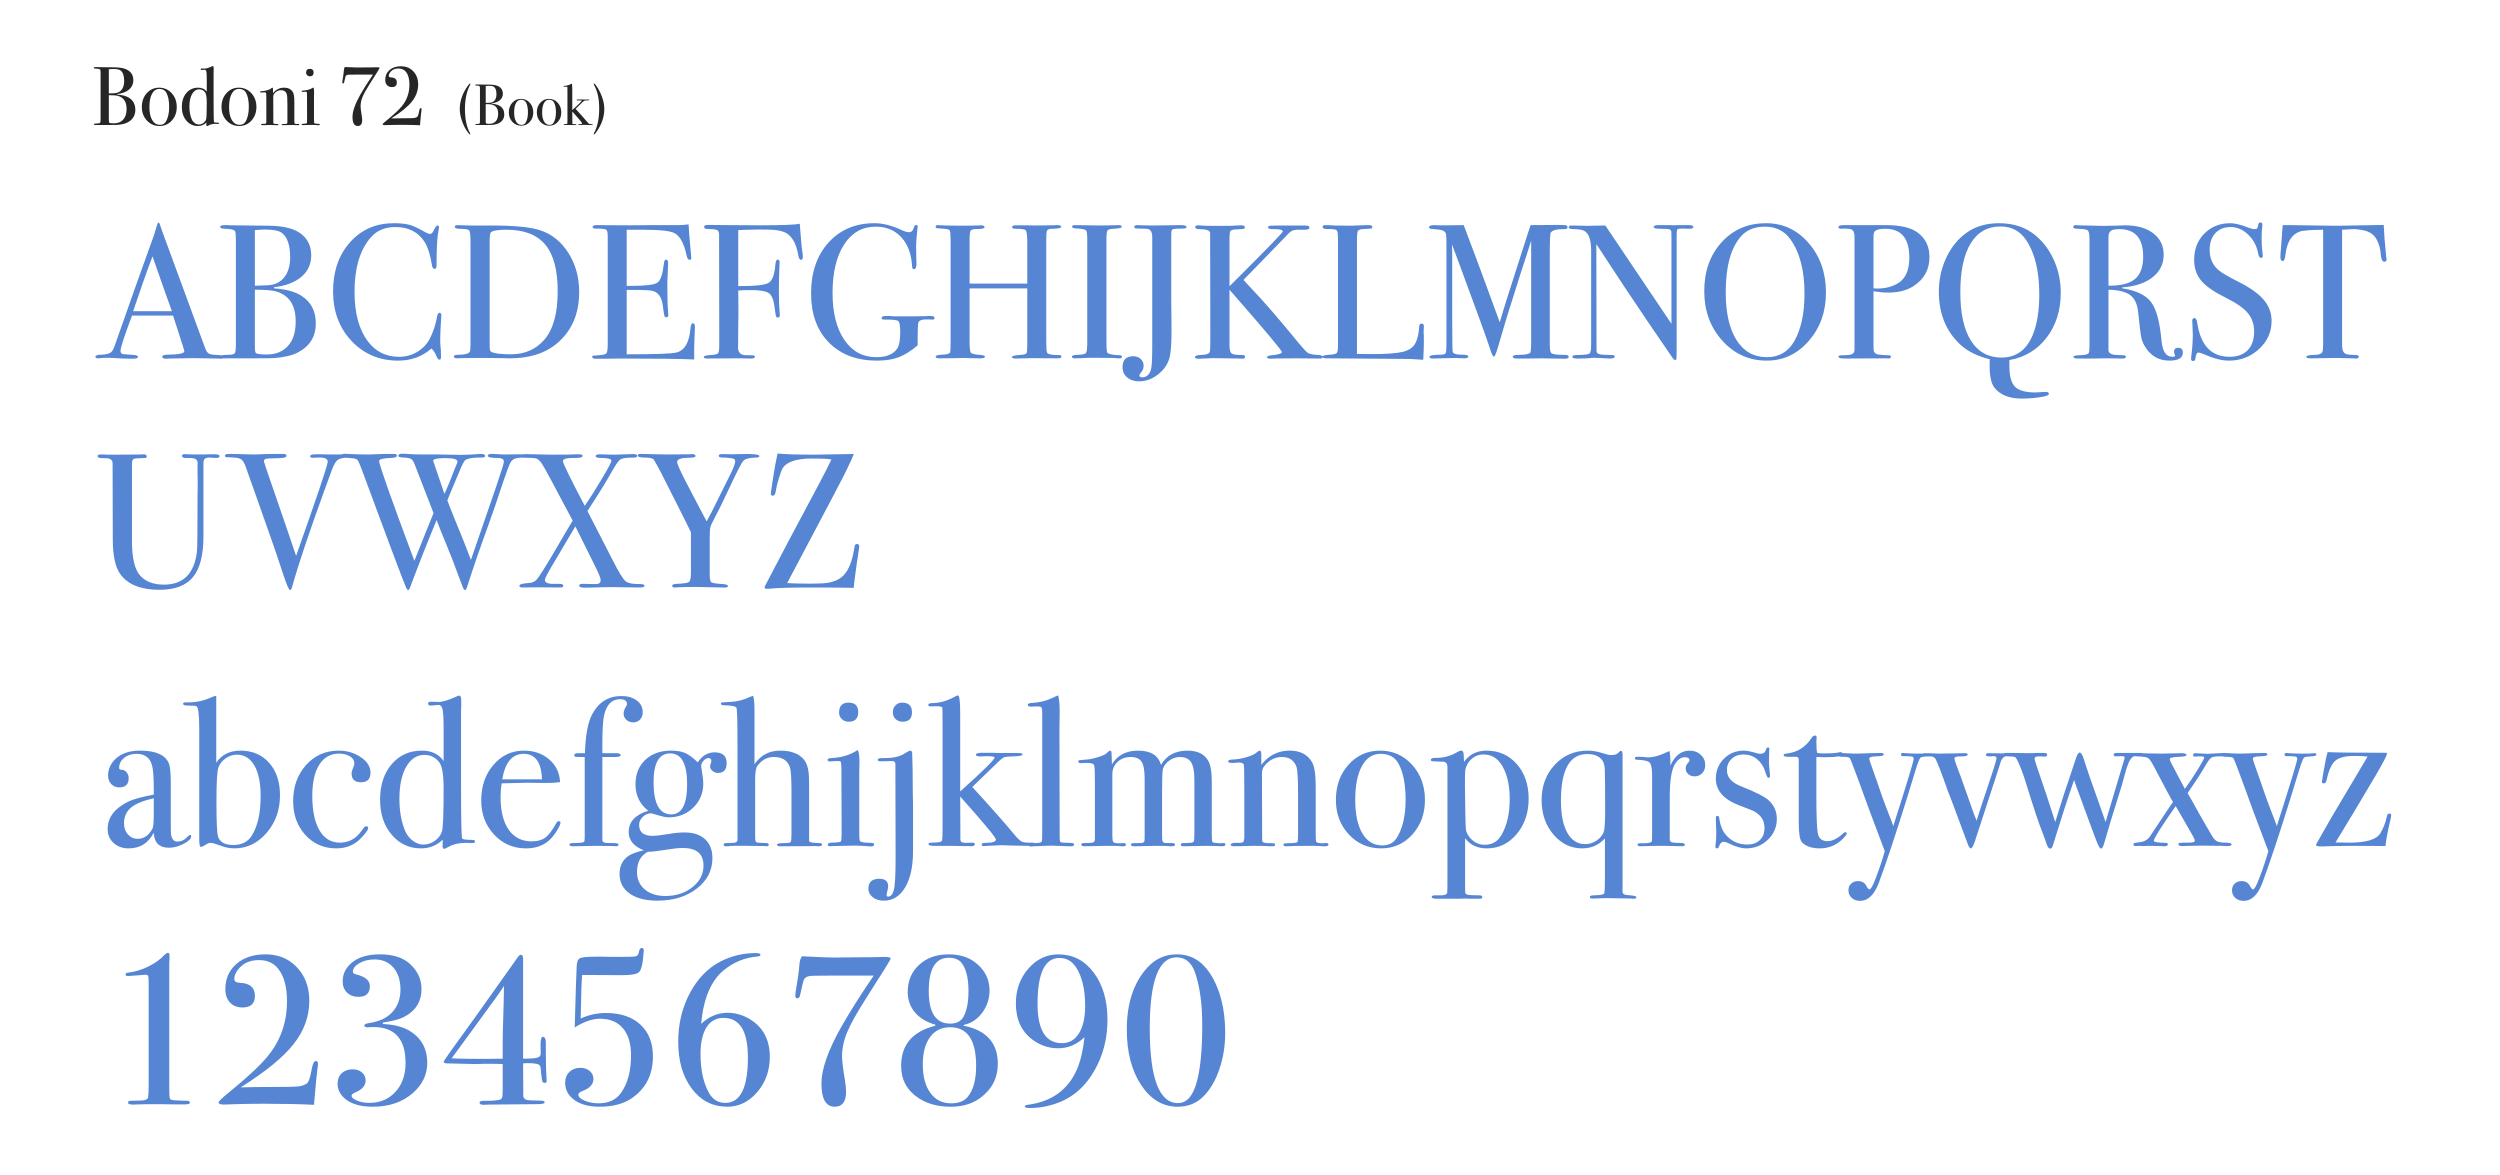 <?xml version="1.0" encoding="utf-8"?>
<!-- Generator: Adobe Illustrator 15.0.0, SVG Export Plug-In . SVG Version: 6.00 Build 0)  -->
<!DOCTYPE svg PUBLIC "-//W3C//DTD SVG 1.1//EN" "http://www.w3.org/Graphics/SVG/1.1/DTD/svg11.dtd">
<svg version="1.1" id="レイヤー_1" xmlns="http://www.w3.org/2000/svg" xmlns:xlink="http://www.w3.org/1999/xlink" x="0px"
	 y="0px" width="600px" height="282px" viewBox="0 0 600 282" enable-background="new 0 0 600 282" xml:space="preserve">
<title>bodoni_comparison2</title>
<desc>Created with Sketch.</desc>
<path id="Bodoni-72-_x28_Book_x29_" fill-opacity="0.85" d="M32.48,26.36c0,1.36-0.62,2.367-1.86,3.02c-0.6,0.32-1.46,0.52-2.58,0.6
	C27.733,29.993,26.827,30,25.32,30h-2.44c-0.227,0-0.34-0.06-0.34-0.18c0-0.12,0.207-0.18,0.62-0.18c0.48,0,0.764-0.05,0.851-0.15
	c0.086-0.1,0.13-0.403,0.13-0.91V17.76c0-0.587-0.027-0.927-0.08-1.021c-0.094-0.16-0.434-0.247-1.021-0.26
	c-0.359,0-0.54-0.066-0.54-0.2c0-0.12,0.167-0.18,0.5-0.18h0.24c0.146,0.013,0.28,0.02,0.4,0.02l3.899,0.04
	c1.44,0.013,2.514,0.253,3.221,0.72C31.587,17.427,32,18.22,32,19.26c0,0.906-0.34,1.65-1.02,2.229
	c-0.681,0.58-1.634,0.943-2.86,1.09v0.12c1.214,0.08,2.16,0.333,2.84,0.76C31.973,24.1,32.48,25.067,32.48,26.36z M29.8,19.46
	c0-1.28-0.293-2.133-0.88-2.56c-0.307-0.227-0.887-0.34-1.739-0.34c-0.228,0-0.58,0.02-1.061,0.06v5.8h0.18l1.101-0.04
	c0.76-0.026,1.35-0.296,1.77-0.81C29.59,21.057,29.8,20.354,29.8,19.46z M30.38,26.14c0-1.68-0.68-2.72-2.04-3.12
	c-0.399-0.12-1.14-0.18-2.22-0.18v5.96c0,0.387,0.04,0.607,0.12,0.66c0.134,0.093,0.507,0.14,1.12,0.14c0.92,0,1.653-0.293,2.2-0.88
	C30.106,28.133,30.38,27.273,30.38,26.14z M42.42,25.68c0,1.293-0.393,2.376-1.18,3.25c-0.787,0.873-1.767,1.31-2.94,1.31
	c-1.213,0-2.227-0.437-3.039-1.31c-0.813-0.874-1.221-1.957-1.221-3.25c0-1.333,0.396-2.44,1.19-3.32
	c0.793-0.88,1.783-1.32,2.97-1.32c1.2,0,2.203,0.443,3.01,1.33S42.42,24.36,42.42,25.68z M40.6,25.66
	c0-1.467-0.227-2.607-0.681-3.42c-0.333-0.6-0.893-0.9-1.68-0.9c-0.747,0-1.33,0.383-1.75,1.15c-0.42,0.767-0.63,1.83-0.63,3.19
	c0,1.347,0.224,2.396,0.67,3.15s1.07,1.13,1.87,1.13c0.613,0,1.066-0.233,1.359-0.7C40.32,28.38,40.6,27.18,40.6,25.66z M52.58,29.6
	c0,0.093-0.093,0.14-0.28,0.14h-0.1c-0.106,0-0.22-0.006-0.34-0.02H51.7c-0.653,0-1.207,0.133-1.66,0.4
	c-0.187,0.106-0.3,0.16-0.34,0.16c-0.12,0-0.18-0.08-0.18-0.24l0.02-0.62c-0.573,0.547-1.253,0.82-2.04,0.82
	c-1.12,0-2.043-0.43-2.77-1.29c-0.727-0.86-1.09-1.957-1.09-3.29c0-1.374,0.363-2.487,1.09-3.34c0.727-0.853,1.677-1.28,2.85-1.28
	c0.907,0,1.587,0.327,2.04,0.98V18.9c0-1.013-0.047-1.64-0.14-1.88c-0.08-0.2-0.2-0.293-0.36-0.28c-0.387,0.04-0.62,0.06-0.7,0.06
	c-0.173,0-0.26-0.06-0.26-0.18c0-0.12,0.073-0.18,0.22-0.18l0.721,0.02c0.399,0.013,1.013-0.173,1.84-0.56
	c0.053-0.026,0.1-0.04,0.14-0.04c0.134,0,0.2,0.16,0.2,0.48v0.42c-0.014,0.213-0.021,0.4-0.021,0.56v6.9
	c0,3.16,0.034,4.853,0.101,5.08c0.026,0.094,0.34,0.14,0.939,0.14C52.487,29.44,52.58,29.493,52.58,29.6z M49.62,24.58
	c0-1.28-0.14-2.1-0.42-2.46c-0.36-0.454-0.82-0.68-1.38-0.68c-0.72,0-1.293,0.374-1.72,1.12s-0.641,1.747-0.641,3
	c0,1.2,0.187,2.227,0.561,3.08c0.16,0.36,0.396,0.657,0.71,0.89c0.313,0.233,0.637,0.35,0.97,0.35c0.413,0,0.787-0.123,1.12-0.37
	c0.333-0.247,0.55-0.543,0.65-0.89C49.57,28.273,49.62,26.927,49.62,24.58z M61.54,25.68c0,1.293-0.394,2.376-1.18,3.25
	c-0.787,0.873-1.767,1.31-2.94,1.31c-1.213,0-2.227-0.437-3.04-1.31c-0.813-0.874-1.22-1.957-1.22-3.25
	c0-1.333,0.396-2.44,1.19-3.32c0.793-0.88,1.783-1.32,2.97-1.32c1.2,0,2.203,0.443,3.01,1.33S61.54,24.36,61.54,25.68z M59.72,25.66
	c0-1.467-0.228-2.607-0.681-3.42c-0.333-0.6-0.894-0.9-1.68-0.9c-0.747,0-1.33,0.383-1.75,1.15c-0.42,0.767-0.63,1.83-0.63,3.19
	c0,1.347,0.223,2.396,0.67,3.15c0.446,0.753,1.07,1.13,1.87,1.13c0.613,0,1.066-0.233,1.359-0.7
	C59.44,28.38,59.72,27.18,59.72,25.66z M71.84,29.88c0,0.107-0.1,0.16-0.3,0.16H71.3C71.06,30.013,70.733,30,70.32,30
	c-1.307,0-2.08,0.013-2.32,0.04h-0.14c-0.174,0-0.26-0.047-0.26-0.14c0-0.066,0.036-0.106,0.109-0.12
	c0.073-0.013,0.33-0.026,0.771-0.04c0.253-0.013,0.399-0.05,0.439-0.11s0.061-0.276,0.061-0.65v-3.84c0-1.454-0.054-2.32-0.16-2.6
	c-0.227-0.6-0.68-0.9-1.36-0.9c-0.666,0-1.227,0.293-1.68,0.88c-0.134,0.173-0.2,0.413-0.2,0.72l0.021,6.24
	c0,0.16,0.14,0.247,0.42,0.26l0.6,0.021c0.134,0,0.2,0.046,0.2,0.14s-0.08,0.14-0.24,0.14h-0.32C65.967,30.013,65.5,30,64.86,30
	c-0.146,0-0.464,0.007-0.95,0.02s-0.77,0.02-0.85,0.02h-0.12c-0.2,0-0.3-0.047-0.3-0.14S62.76,29.747,63,29.72h0.5
	c0.2,0,0.32-0.047,0.36-0.14l0.06-0.3v-4.36c0-1.52-0.013-2.36-0.04-2.52c-0.026-0.16-0.193-0.24-0.5-0.24
	c-0.093,0-0.253,0.013-0.479,0.04H62.8c-0.267,0-0.399-0.047-0.399-0.14c0-0.12,0.14-0.18,0.42-0.18c0.4-0.013,0.833-0.086,1.3-0.22
	s0.794-0.287,0.98-0.46c0.12-0.107,0.213-0.16,0.279-0.16c0.094,0,0.141,0.126,0.141,0.38v0.96c0.693-0.893,1.586-1.34,2.68-1.34
	c0.96,0,1.653,0.354,2.08,1.06c0.24,0.4,0.36,1.16,0.36,2.28v4.56c0,0.427,0.02,0.66,0.06,0.7c0.08,0.08,0.273,0.12,0.58,0.12
	c0.04,0,0.113-0.007,0.22-0.021h0.141C71.773,29.74,71.84,29.787,71.84,29.88z M75.26,17.42c0,0.6-0.3,0.9-0.899,0.9
	c-0.254,0-0.467-0.083-0.64-0.25c-0.174-0.167-0.261-0.37-0.261-0.61c0-0.626,0.3-0.94,0.9-0.94
	C74.96,16.52,75.26,16.82,75.26,17.42z M76.76,29.88c0,0.12-0.113,0.18-0.34,0.18c0.014,0-0.146-0.013-0.479-0.04
	c-0.4-0.027-0.733-0.04-1-0.04l-2.08,0.04c-0.066,0.013-0.146,0.02-0.24,0.02c-0.146,0-0.22-0.047-0.22-0.14
	c0-0.133,0.133-0.2,0.399-0.2c0.507-0.014,0.784-0.05,0.83-0.11c0.047-0.06,0.07-0.336,0.07-0.83l-0.02-6.06
	c-0.014-0.333-0.03-0.53-0.051-0.59c-0.02-0.06-0.103-0.09-0.25-0.09l-0.58,0.02c-0.053,0.013-0.119,0.02-0.199,0.02
	c-0.147,0-0.221-0.053-0.221-0.16c0-0.093,0.113-0.146,0.341-0.16c0.893-0.04,1.659-0.253,2.3-0.64l0.2-0.12
	c0.106,0.2,0.159,0.567,0.159,1.1v0.2c-0.013,0.16-0.02,0.42-0.02,0.78v5.46c0,0.533,0.01,0.847,0.03,0.94
	c0.02,0.093,0.09,0.153,0.21,0.18c0.199,0.053,0.493,0.08,0.88,0.08C76.667,29.72,76.76,29.773,76.76,29.88z M91.12,16.3
	c0,0.08-0.773,1.327-2.32,3.74c-0.866,1.36-1.46,2.423-1.779,3.19c-0.32,0.767-0.48,1.53-0.48,2.29c0,0.387,0.094,1.146,0.28,2.28
	c0.066,0.4,0.1,0.74,0.1,1.02c0,0.947-0.353,1.42-1.06,1.42c-0.84,0-1.26-0.727-1.26-2.18c0-1.347,0.62-3.12,1.859-5.32
	c0.787-1.386,1.807-3,3.061-4.84h-3.04c-1.573,0-2.48,0.007-2.721,0.02c-0.293,0.013-0.496,0.06-0.609,0.14s-0.193,0.19-0.24,0.33
	c-0.047,0.14-0.156,0.61-0.33,1.41c-0.053,0.16-0.133,0.24-0.24,0.24c-0.133,0-0.199-0.08-0.199-0.24c0-0.16,0.033-0.42,0.1-0.78
	c0.146-0.813,0.24-1.507,0.28-2.08c0.026-0.413,0.113-0.7,0.26-0.86c0.094,0,0.366,0.013,0.82,0.04
	c1.013,0.053,1.746,0.08,2.199,0.08l4.141-0.04c0.106,0,0.22-0.007,0.34-0.02h0.2C90.907,16.14,91.12,16.193,91.12,16.3z
	 M101.18,26.24c0,0.04-0.014,0.147-0.04,0.32c-0.067,0.44-0.174,1.526-0.32,3.26l-0.021,0.24c-1.373-0.067-2.939-0.1-4.699-0.1
	c-0.947,0-1.834,0.013-2.66,0.04c-0.827,0.027-1.187,0.04-1.08,0.04c-0.36,0-0.54-0.067-0.54-0.2c0-0.106,0.347-0.44,1.04-1
	c1.667-1.36,2.854-2.466,3.56-3.32c1.227-1.48,1.841-3.22,1.841-5.22c0-1.347-0.28-2.367-0.841-3.06c-0.427-0.533-1.026-0.8-1.8-0.8
	c-0.76,0-1.359,0.233-1.8,0.7c-0.347,0.36-0.521,0.72-0.521,1.08c0,0.227,0.181,0.347,0.54,0.36c0.934,0.04,1.4,0.447,1.4,1.22
	c0,0.733-0.387,1.1-1.16,1.1c-0.493,0-0.887-0.153-1.18-0.46c-0.294-0.307-0.44-0.727-0.44-1.26c0-0.987,0.347-1.78,1.04-2.38
	c0.693-0.6,1.606-0.9,2.74-0.9s2.073,0.36,2.82,1.08c0.866,0.84,1.3,1.934,1.3,3.28c0,1.48-0.493,2.843-1.48,4.09
	c-0.986,1.247-2.646,2.603-4.979,4.07c0.88-0.026,1.986-0.04,3.32-0.04c1.106,0,1.807-0.017,2.1-0.05s0.554-0.117,0.78-0.25
	c0.187-0.12,0.347-0.567,0.479-1.34c0.094-0.533,0.227-0.8,0.4-0.8C101.113,25.94,101.18,26.04,101.18,26.24z M112.906,20.144
	c0,0.047-0.032,0.131-0.098,0.252c-0.813,1.531-1.219,3.463-1.219,5.796c0,2.371,0.397,4.275,1.19,5.712
	c0.074,0.14,0.112,0.233,0.112,0.28c0,0.065-0.028,0.098-0.084,0.098c-0.075,0-0.229-0.149-0.462-0.448
	c-0.589-0.765-1.069-1.673-1.442-2.723c-0.373-1.05-0.56-2.018-0.56-2.905c0-1.914,0.62-3.748,1.861-5.502
	c0.317-0.448,0.514-0.672,0.588-0.672C112.869,20.032,112.906,20.069,112.906,20.144z M121.026,27.452
	c0,0.952-0.435,1.657-1.302,2.114c-0.42,0.224-1.022,0.364-1.807,0.42c-0.215,0.009-0.849,0.014-1.903,0.014h-1.708
	c-0.159,0-0.238-0.042-0.238-0.126s0.145-0.126,0.434-0.126c0.336,0,0.534-0.035,0.596-0.105c0.061-0.07,0.091-0.282,0.091-0.637
	v-7.574c0-0.411-0.019-0.649-0.057-0.714c-0.064-0.112-0.303-0.172-0.714-0.182c-0.252,0-0.378-0.047-0.378-0.14
	c0-0.084,0.117-0.126,0.351-0.126h0.168c0.103,0.009,0.195,0.014,0.279,0.014l2.73,0.028c1.008,0.009,1.759,0.177,2.254,0.504
	c0.579,0.383,0.868,0.938,0.868,1.666c0,0.635-0.238,1.155-0.714,1.561c-0.477,0.406-1.144,0.66-2.002,0.763v0.084
	c0.849,0.056,1.512,0.233,1.987,0.532C120.672,25.87,121.026,26.547,121.026,27.452z M119.15,22.622
	c0-0.896-0.205-1.494-0.616-1.792c-0.215-0.159-0.62-0.238-1.218-0.238c-0.159,0-0.406,0.014-0.742,0.042v4.06h0.126l0.771-0.028
	c0.531-0.019,0.944-0.208,1.238-0.567S119.15,23.248,119.15,22.622z M119.556,27.298c0-1.176-0.477-1.904-1.429-2.184
	c-0.279-0.084-0.798-0.126-1.554-0.126v4.172c0,0.271,0.028,0.424,0.084,0.462c0.094,0.065,0.354,0.098,0.784,0.098
	c0.644,0,1.157-0.206,1.54-0.616S119.556,28.091,119.556,27.298z M127.984,26.976c0,0.905-0.275,1.664-0.826,2.275
	s-1.236,0.917-2.058,0.917c-0.85,0-1.559-0.306-2.128-0.917s-0.854-1.37-0.854-2.275c0-0.934,0.277-1.708,0.833-2.324
	c0.556-0.616,1.248-0.924,2.079-0.924c0.84,0,1.542,0.311,2.107,0.931C127.702,25.28,127.984,26.052,127.984,26.976z M126.71,26.962
	c0-1.026-0.158-1.825-0.476-2.394c-0.233-0.42-0.625-0.63-1.176-0.63c-0.523,0-0.932,0.269-1.226,0.805s-0.44,1.281-0.44,2.233
	c0,0.942,0.156,1.678,0.469,2.205s0.749,0.791,1.309,0.791c0.43,0,0.747-0.164,0.952-0.49
	C126.514,28.866,126.71,28.026,126.71,26.962z M134.704,26.976c0,0.905-0.275,1.664-0.826,2.275s-1.236,0.917-2.058,0.917
	c-0.85,0-1.559-0.306-2.128-0.917s-0.854-1.37-0.854-2.275c0-0.934,0.278-1.708,0.833-2.324c0.556-0.616,1.249-0.924,2.079-0.924
	c0.84,0,1.543,0.311,2.107,0.931S134.704,26.052,134.704,26.976z M133.43,26.962c0-1.026-0.159-1.825-0.477-2.394
	c-0.233-0.42-0.625-0.63-1.176-0.63c-0.522,0-0.931,0.269-1.225,0.805c-0.295,0.537-0.441,1.281-0.441,2.233
	c0,0.942,0.156,1.678,0.469,2.205s0.749,0.791,1.31,0.791c0.429,0,0.746-0.164,0.951-0.49
	C133.234,28.866,133.43,28.026,133.43,26.962z M142.25,29.902c0,0.065-0.173,0.098-0.518,0.098c-0.271,0-0.522-0.005-0.756-0.014
	c-0.477-0.019-0.803-0.028-0.98-0.028c-0.121,0-0.306,0.009-0.553,0.028c-0.247,0.019-0.432,0.028-0.553,0.028
	c-0.084,0-0.126-0.033-0.126-0.098c0-0.075,0.088-0.112,0.266-0.112c0.448,0,0.672-0.075,0.672-0.224
	c0-0.131-0.784-1.073-2.352-2.828l0.014,2.856c0.01,0.14,0.14,0.206,0.392,0.196l0.378-0.014c0.122,0,0.183,0.037,0.183,0.112
	c0,0.084-0.103,0.126-0.309,0.126c0.02,0-0.004-0.004-0.069-0.014h-0.336c-0.225-0.009-0.527-0.014-0.91-0.014H135.6
	c-0.225,0-0.336-0.037-0.336-0.112c0-0.047,0.021-0.075,0.063-0.084c0.042-0.01,0.203-0.019,0.483-0.028
	c0.224-0.009,0.341-0.061,0.35-0.154c0.019-0.065,0.028-0.308,0.028-0.728v-6.846c0-0.737-0.005-1.12-0.015-1.148
	c-0.019-0.065-0.153-0.098-0.405-0.098h-0.141c-0.065,0.009-0.14,0.014-0.224,0.014c-0.103,0-0.154-0.037-0.154-0.112
	s0.107-0.112,0.322-0.112c0.448-0.009,0.915-0.145,1.4-0.406c0.111-0.065,0.187-0.098,0.224-0.098c0.103,0,0.154,0.387,0.154,1.162
	v5.166c1.512-1.354,2.268-2.1,2.268-2.24c0-0.056-0.182-0.084-0.546-0.084h-0.084c-0.056,0.009-0.126,0.014-0.21,0.014h-0.14
	c-0.168,0-0.252-0.037-0.252-0.112c0-0.084,0.145-0.126,0.434-0.126h0.574l0.518,0.014h0.868c0.336,0,0.532,0.005,0.588,0.014
	s0.084,0.042,0.084,0.098c0,0.065-0.219,0.103-0.658,0.112c-0.317,0.009-0.509,0.033-0.573,0.07
	c-0.112,0.065-0.22,0.149-0.322,0.252l-1.75,1.694c1.297,1.418,2.217,2.459,2.758,3.122c0.224,0.271,0.401,0.434,0.532,0.49
	c0.103,0.047,0.331,0.065,0.686,0.056C142.208,29.79,142.25,29.827,142.25,29.902z M145.036,26.108c0,2.035-0.695,3.971-2.086,5.81
	c-0.187,0.243-0.308,0.364-0.364,0.364c-0.074,0-0.111-0.038-0.111-0.112c0-0.046,0.032-0.13,0.098-0.252
	c0.821-1.512,1.232-3.444,1.232-5.796c0-1.223-0.094-2.271-0.28-3.143s-0.499-1.729-0.938-2.569c-0.074-0.14-0.111-0.233-0.111-0.28
	c0-0.065,0.027-0.098,0.084-0.098c0.084,0,0.237,0.145,0.462,0.434c0.336,0.43,0.667,0.985,0.994,1.666
	C144.695,23.542,145.036,24.867,145.036,26.108z"/>
<path id="ABCDEFGHIJKLMNOPQRST" fill="#5585D3" d="M53.762,85.678c0,0.276-0.23,0.414-0.69,0.414c-0.307,0-0.583-0.015-0.828-0.046
	l-5.842-0.092l-5.842,0.092c-0.215,0.031-0.445,0.046-0.69,0.046c-0.613,0-0.92-0.153-0.92-0.46c0-0.337,0.414-0.506,1.242-0.506
	c2.698-0.031,4.048-0.307,4.048-0.828c0-0.031-0.03-0.153-0.092-0.368l-0.368-1.242l-0.23-0.644
	c-0.275-0.951-0.95-3.051-2.023-6.302h-9.844c-1.841,4.907-2.761,7.728-2.761,8.464c0,0.429,0.185,0.69,0.553,0.782
	c0.092,0.031,0.858,0.092,2.3,0.184c0.89,0.031,1.334,0.184,1.334,0.46c0,0.307-0.398,0.46-1.196,0.46
	c-1.41,0-3.051-0.061-4.922-0.184c-0.46-0.031-0.936-0.046-1.426-0.046c-0.491,0-0.966,0.031-1.426,0.092
	C23.892,85.985,23.693,86,23.54,86c-0.429,0-0.644-0.138-0.644-0.414s0.482-0.429,1.449-0.46c0.966-0.031,1.663-0.176,2.093-0.437
	c0.429-0.261,0.767-0.759,1.012-1.495c3.956-11.285,7.176-20.347,9.66-27.186c0.062-0.368,0.184-0.782,0.368-1.242l0.229-0.828
	c0.092-0.337,0.215-0.506,0.368-0.506c0.092,0,0.169,0.092,0.23,0.276c0.398,1.196,1.303,3.695,2.714,7.498
	c1.104,2.975,3.849,10.442,8.233,22.402c0.246,0.675,0.56,1.104,0.943,1.288s1.173,0.292,2.369,0.322
	C53.363,85.249,53.762,85.402,53.762,85.678z M41.25,74.684c-0.49-1.38-1.303-3.665-2.438-6.854l-2.208-6.302
	c-1.288,3.374-2.837,7.759-4.646,13.156H41.25z M75.796,77.628c0,3.128-1.426,5.443-4.277,6.946c-1.38,0.736-3.358,1.196-5.935,1.38
	C64.879,85.985,62.794,86,59.328,86h-5.612c-0.521,0-0.781-0.138-0.781-0.414s0.475-0.414,1.426-0.414
	c1.104,0,1.756-0.115,1.955-0.345s0.299-0.928,0.299-2.093V57.848c0-1.35-0.062-2.131-0.184-2.346
	c-0.215-0.368-0.997-0.567-2.347-0.598c-0.828,0-1.242-0.153-1.242-0.46c0-0.276,0.384-0.414,1.15-0.414h0.552
	c0.338,0.031,0.645,0.046,0.92,0.046l8.971,0.092c3.312,0.031,5.78,0.583,7.405,1.656c1.901,1.257,2.853,3.082,2.853,5.474
	c0,2.085-0.782,3.795-2.346,5.129c-1.564,1.334-3.757,2.169-6.578,2.507v0.276c2.79,0.184,4.968,0.767,6.531,1.748
	C74.631,72.43,75.796,74.653,75.796,77.628z M69.632,61.758c0-2.944-0.674-4.906-2.023-5.888c-0.705-0.521-2.039-0.782-4.002-0.782
	c-0.521,0-1.334,0.046-2.438,0.138v13.34h0.414l2.53-0.092c1.748-0.062,3.104-0.683,4.071-1.863
	C69.149,65.43,69.632,63.813,69.632,61.758z M70.966,77.122c0-3.864-1.563-6.256-4.691-7.176c-0.92-0.276-2.622-0.414-5.106-0.414
	V83.24c0,0.89,0.092,1.396,0.276,1.518c0.307,0.215,1.165,0.322,2.576,0.322c2.116,0,3.803-0.675,5.06-2.024
	C70.338,81.707,70.966,79.729,70.966,77.122z M105.926,75.742c0-0.062-0.03,0.353-0.092,1.242c-0.122,1.779-0.184,3.496-0.184,5.152
	c0,0.184,0.03,0.56,0.092,1.127s0.092,1.25,0.092,2.047v0.414c0,0.398-0.122,0.598-0.368,0.598c-0.245,0-0.46-0.23-0.644-0.69
	c-0.43-1.012-0.858-1.671-1.288-1.978c-2.208,1.932-4.86,2.898-7.958,2.898c-4.508,0-8.241-1.572-11.201-4.715
	c-2.959-3.143-4.438-7.107-4.438-11.891c0-4.814,1.356-8.748,4.07-11.799c2.715-3.051,6.218-4.577,10.512-4.577
	c1.563,0,2.813,0.13,3.749,0.391c0.935,0.261,2.093,0.79,3.473,1.587c0.675,0.399,1.181,0.598,1.518,0.598
	c0.276,0,0.537-0.245,0.782-0.736c0.398-0.859,0.721-1.288,0.966-1.288c0.246,0,0.368,0.123,0.368,0.368
	c0,0.123-0.03,0.322-0.092,0.598c-0.337,1.472-0.506,4.232-0.506,8.28c0,0.583-0.046,0.92-0.138,1.012
	c-0.093,0.092-0.215,0.138-0.368,0.138c-0.307,0-0.506-0.292-0.599-0.874c-0.398-2.454-0.966-4.278-1.701-5.474
	c-1.503-2.453-3.864-3.68-7.084-3.68c-2.484,0-4.447,0.828-5.889,2.484c-2.606,2.975-3.91,7.329-3.91,13.064
	c0,5.121,1.073,9.093,3.221,11.914c1.87,2.453,4.354,3.68,7.452,3.68c1.594,0,3.051-0.391,4.369-1.173
	c1.319-0.782,2.331-1.848,3.036-3.197c0.798-1.564,1.365-3.266,1.702-5.106c0.123-0.736,0.322-1.104,0.598-1.104
	C105.772,75.052,105.926,75.282,105.926,75.742z M139,70.084c0,5.397-1.886,9.599-5.658,12.604
	c-2.76,2.208-6.455,3.312-11.086,3.312c-0.122,0-0.667-0.015-1.633-0.046s-2.369-0.046-4.209-0.046h-2.3l-3.634,0.046
	c-0.215,0.031-0.445,0.046-0.69,0.046c-0.582,0-0.874-0.153-0.874-0.46c0-0.276,0.491-0.414,1.473-0.414
	c1.257,0,2.039-0.23,2.346-0.69c0.122-0.215,0.184-0.797,0.184-1.748V57.894c0-1.503-0.114-2.377-0.345-2.622
	s-1.02-0.368-2.369-0.368c-0.705,0-1.058-0.168-1.058-0.506c0-0.245,0.261-0.368,0.782-0.368c-0.031,0,0.307,0.016,1.012,0.046
	c0.705,0.03,1.396,0.046,2.07,0.046h4.922c5.52,0,9.43,0.383,11.729,1.15c2.791,0.92,5.045,2.737,6.762,5.451
	C138.141,63.437,139,66.557,139,70.084z M133.848,69.9c0-5.091-0.997-8.824-2.99-11.201c-1.993-2.377-5.106-3.565-9.338-3.565
	c-2.055,0-3.297,0.215-3.727,0.644c-0.184,0.215-0.275,0.951-0.275,2.208v24.472c0,0.859,0.022,1.38,0.068,1.564
	s0.177,0.337,0.392,0.46c0.735,0.368,2.284,0.552,4.646,0.552c3.313,0,5.98-1.166,8.004-3.496
	C132.775,79.084,133.848,75.206,133.848,69.9z M166.784,78.548c0,0.123-0.03,0.874-0.092,2.254c-0.062,1.38-0.092,2.698-0.092,3.956
	v1.518c-3.006-0.153-8.955-0.23-17.849-0.23c-1.073,0-2.131,0.016-3.174,0.046h-2.576c-0.582,0-0.874-0.138-0.874-0.414
	c0-0.184,0.093-0.292,0.276-0.322c0.092,0,0.675-0.046,1.748-0.138c0.797-0.061,1.28-0.23,1.449-0.506
	c0.168-0.276,0.253-0.997,0.253-2.162V56.698c0-0.889-0.131-1.418-0.392-1.587c-0.261-0.168-1.096-0.253-2.507-0.253
	c-0.49,0-0.735-0.138-0.735-0.414c0-0.276,0.337-0.414,1.012-0.414l7.866,0.046c0.275,0,2.008-0.016,5.197-0.046h6.44
	c0.92,0,1.764-0.061,2.53-0.184c0.061,1.318,0.199,3.143,0.414,5.474l0.184,1.978c0.03,0.153,0.046,0.353,0.046,0.598
	c0,0.307-0.138,0.46-0.414,0.46c-0.337,0-0.582-0.383-0.736-1.15c-0.582-2.76-1.533-4.508-2.852-5.244
	c-0.981-0.552-3.558-0.828-7.728-0.828h-3.772v13.478h1.104c3.435,0,5.527-0.261,6.278-0.782c0.752-0.521,1.266-2.04,1.541-4.554
	c0.062-0.644,0.23-0.966,0.506-0.966c0.338,0,0.507,0.276,0.507,0.828c0,0.552-0.031,1.364-0.093,2.438
	c-0.062,1.073-0.092,1.886-0.092,2.438c0,3.281,0.062,5.535,0.185,6.762c0.03,0.307,0.046,0.567,0.046,0.782
	c0,0.398-0.169,0.598-0.507,0.598c-0.214,0-0.36-0.13-0.437-0.391c-0.077-0.261-0.207-1.112-0.391-2.553
	c-0.246-1.809-0.997-2.929-2.254-3.358c-0.553-0.184-1.994-0.276-4.324-0.276h-2.07v15.456c6.747,0,10.703-0.138,11.868-0.414
	c2.023-0.46,3.174-2.423,3.45-5.888c0.061-0.767,0.261-1.15,0.598-1.15C166.631,77.582,166.784,77.904,166.784,78.548z
	 M192.682,61.712c0,0.429-0.153,0.644-0.46,0.644s-0.521-0.383-0.645-1.15c-0.368-2.208-1.119-3.818-2.254-4.83
	c-0.736-0.644-1.871-1.042-3.404-1.196c-0.552-0.062-1.778-0.092-3.68-0.092c-1.411,0-3.098,0.046-5.06,0.138v13.432
	c3.925,0.03,6.348-0.223,7.268-0.759s1.472-2.047,1.656-4.531c0.062-0.706,0.245-1.058,0.552-1.058s0.46,0.23,0.46,0.69
	c0,0.276-0.016,0.506-0.046,0.69c-0.092,2.116-0.138,4.079-0.138,5.888c0,2.331,0.061,4.17,0.184,5.52
	c0.03,0.123,0.046,0.307,0.046,0.552c0,0.368-0.153,0.552-0.46,0.552c-0.245,0-0.398-0.092-0.46-0.276
	c-0.062-0.184-0.169-0.889-0.322-2.116c-0.245-1.871-0.728-3.036-1.448-3.496s-2.154-0.69-4.302-0.69
	c-1.135,0-2.131,0.031-2.989,0.092l0.046,4.692l-0.093,9.016c0,0.89,0.354,1.457,1.059,1.702c0.337,0.123,1.089,0.168,2.254,0.138
	c0.49,0,0.736,0.123,0.736,0.368c0,0.276-0.307,0.414-0.92,0.414h-0.46c-0.43,0-1.013-0.015-1.748-0.046h-1.427l-6.854,0.046
	c-0.583,0-0.874-0.123-0.874-0.368c0-0.246,0.529-0.399,1.587-0.46c1.058-0.061,1.679-0.207,1.863-0.437
	c0.184-0.23,0.275-0.943,0.275-2.139l-0.046-26.404c-0.03-0.552-0.191-0.897-0.482-1.035c-0.292-0.138-1.081-0.223-2.369-0.253
	c-0.491,0-0.736-0.169-0.736-0.506c0-0.307,0.276-0.46,0.828-0.46h0.736c-0.062,0,1.418,0.016,4.438,0.046
	c3.021,0.031,5.497,0.046,7.429,0.046c5.184,0,8.357-0.123,9.522-0.368c0.03,0.398,0.123,1.549,0.276,3.45
	c0.092,1.288,0.214,2.438,0.367,3.45C192.651,61.037,192.682,61.405,192.682,61.712z M219.959,63.52
	c0.001,0.01,0.001,0.006,0.001-0.014C219.96,63.51,219.96,63.515,219.959,63.52z M219.959,63.52c-0.063,0.727-0.262,1.09-0.597,1.09
	c-0.276,0-0.43-0.214-0.46-0.644c-0.153-2.975-1.012-5.313-2.576-7.015c-1.563-1.702-3.618-2.553-6.164-2.553
	c-3.189,0-5.712,1.426-7.566,4.278c-1.855,2.852-2.783,6.731-2.783,11.638c0,4.723,0.942,8.472,2.829,11.247
	c1.886,2.775,4.438,4.163,7.658,4.163c2.454,0,4.141-0.706,5.061-2.116c0.46-0.705,0.689-1.978,0.689-3.818
	c0-1.533-0.146-2.438-0.437-2.714c-0.291-0.276-1.296-0.399-3.013-0.368c-0.43,0-0.706-0.023-0.828-0.069
	c-0.123-0.046-0.185-0.146-0.185-0.299c0-0.337,0.338-0.506,1.013-0.506h0.828c0.46,0.092,2.085,0.123,4.876,0.092l3.863-0.046
	c0.215,0,0.445-0.015,0.69-0.046h0.506c0.613,0,0.92,0.153,0.92,0.46c0,0.276-0.138,0.414-0.414,0.414l-1.058-0.046
	c-1.411-0.062-2.208,0.184-2.393,0.736c-0.122,0.368-0.184,1.702-0.184,4.002v1.472c-1.564,1.349-3.074,2.3-4.531,2.852
	c-1.456,0.552-3.197,0.828-5.221,0.828c-4.846,0-8.694-1.449-11.546-4.347c-2.853-2.898-4.278-6.831-4.278-11.799
	c0-5.029,1.396-9.092,4.187-12.19c2.79-3.097,6.471-4.646,11.04-4.646c1.993,0,4.17,0.552,6.531,1.656
	c0.706,0.337,1.288,0.506,1.748,0.506c0.583,0,0.966-0.368,1.15-1.104c0.153-0.429,0.337-0.644,0.552-0.644
	c0.245,0,0.368,0.123,0.368,0.368c0,0.092-0.03,0.414-0.092,0.966c-0.185,1.748-0.276,3.005-0.276,3.772l0.046,2.99
	C219.94,62.984,219.955,63.464,219.959,63.52z M254.736,85.586c0,0.276-0.291,0.414-0.874,0.414l-6.348-0.046
	c-0.43,0-1.059,0.015-1.887,0.046s-1.441,0.046-1.84,0.046c-0.613,0-0.92-0.123-0.92-0.368c0-0.246,0.721-0.414,2.162-0.506
	c0.767-0.061,1.211-0.191,1.334-0.391c0.123-0.199,0.184-0.912,0.184-2.139V69.21h-13.846v13.018c0,1.38,0.107,2.192,0.322,2.438
	c0.215,0.245,0.936,0.414,2.162,0.506c0.797,0.062,1.195,0.2,1.195,0.414c0,0.276-0.307,0.414-0.92,0.414h-0.414
	c-0.735,0-1.51-0.015-2.322-0.046c-0.813-0.031-1.296-0.046-1.449-0.046c-0.43,0-1.073,0.015-1.932,0.046
	C228.485,85.985,227.197,86,225.48,86c-0.613,0-0.92-0.123-0.92-0.368c0-0.245,0.307-0.398,0.92-0.46
	c0.398-0.031,0.813-0.061,1.242-0.092c0.674-0.062,1.104-0.215,1.287-0.46c0.093-0.153,0.139-1.012,0.139-2.576V57.756
	c0-1.38-0.069-2.192-0.207-2.438c-0.138-0.245-0.621-0.383-1.449-0.414c-0.95-0.061-1.511-0.107-1.679-0.138
	c-0.169-0.031-0.253-0.153-0.253-0.368c0-0.245,0.199-0.368,0.598-0.368c0.123,0,0.384,0.016,0.782,0.046
	c0.767,0.061,2.576,0.092,5.428,0.092c1.564,0,2.652-0.015,3.266-0.046c0.215-0.031,0.491-0.046,0.828-0.046
	c0.553,0,0.828,0.153,0.828,0.46c0,0.276-0.498,0.414-1.495,0.414c-0.996,0-1.595,0.115-1.794,0.345s-0.299,0.958-0.299,2.185v10.58
	h13.846v-9.89c0-1.625-0.122-2.583-0.367-2.875c-0.246-0.292-1.104-0.421-2.576-0.391c-0.46,0-0.69-0.138-0.69-0.414
	c0-0.276,0.261-0.414,0.782-0.414h2.484c1.104,0.03,1.932,0.046,2.483,0.046c1.871,0,3.136-0.016,3.795-0.046
	c0.659-0.031,1.081-0.046,1.266-0.046c0.644,0,0.966,0.138,0.966,0.414c0,0.276-0.675,0.43-2.024,0.46
	c-0.398,0-0.689,0.031-0.874,0.092c-0.307,0.092-0.498,0.261-0.575,0.506c-0.076,0.246-0.114,0.966-0.114,2.162v24.472
	c0,1.472,0.076,2.331,0.229,2.576c0.307,0.337,1.196,0.506,2.668,0.506C254.491,85.157,254.736,85.279,254.736,85.586z
	 M269.272,85.632c0,0.246-0.185,0.368-0.552,0.368h-0.461c-0.184-0.092-2.269-0.138-6.256-0.138c-0.767,0-1.533,0.031-2.3,0.092
	c-0.398,0.031-1.012,0.046-1.84,0.046c-0.398,0-0.598-0.138-0.598-0.414c0-0.245,0.398-0.383,1.195-0.414
	c1.227-0.031,1.947-0.176,2.162-0.437s0.322-1.142,0.322-2.645V57.894c0-1.503-0.077-2.346-0.23-2.53
	c-0.184-0.307-1.027-0.49-2.529-0.552c-0.583-0.031-0.874-0.153-0.874-0.368c0-0.276,0.184-0.414,0.552-0.414l6.21,0.092
	c0.46,0,1.35-0.016,2.668-0.046l1.748-0.046c0.49,0,0.736,0.138,0.736,0.414c0,0.246-0.675,0.399-2.024,0.46
	c-0.767,0.031-1.234,0.169-1.403,0.414c-0.168,0.246-0.253,0.89-0.253,1.932v24.564c0,1.748,0.077,2.699,0.23,2.852
	c0.337,0.337,1.334,0.537,2.99,0.598C269.103,85.264,269.272,85.387,269.272,85.632z M284.774,54.49
	c0,0.246-0.322,0.368-0.966,0.368c-1.166,0-1.887,0.039-2.162,0.115c-0.276,0.077-0.438,0.207-0.483,0.391
	c-0.046,0.184-0.068,0.782-0.068,1.794v14.766l0.046,4.278c0.03,2.116,0.03,3.849,0,5.198c-0.062,1.901-0.199,3.328-0.414,4.278
	c-0.368,1.594-1.273,2.967-2.714,4.117c-1.441,1.15-2.975,1.725-4.601,1.725c-1.196,0-2.162-0.314-2.897-0.943
	c-0.736-0.629-1.104-1.449-1.104-2.461c0-1.748,0.858-2.622,2.576-2.622c0.705,0,1.296,0.214,1.771,0.644
	c0.476,0.429,0.714,0.981,0.714,1.656c0,0.583-0.2,1.104-0.599,1.564c-0.275,0.337-0.414,0.598-0.414,0.782
	c0,0.276,0.23,0.414,0.69,0.414c0.981,0,1.671-0.598,2.069-1.794c0.215-0.644,0.322-2.53,0.322-5.658V56.836
	c0-0.981-0.291-1.595-0.874-1.84c-0.275-0.092-1.012-0.138-2.208-0.138c-0.552,0-0.896-0.031-1.035-0.092
	c-0.138-0.062-0.207-0.153-0.207-0.276c0-0.307,0.246-0.46,0.736-0.46c0.092,0,0.506,0.016,1.242,0.046
	c0.95,0.03,1.732,0.046,2.346,0.046l6.763-0.092C284.283,54.03,284.774,54.183,284.774,54.49z M317.48,85.632
	c0,0.276-0.215,0.414-0.645,0.414h-0.368L310.948,86l-5.382,0.046c-0.185,0.031-0.384,0.046-0.599,0.046
	c-0.582,0-0.873-0.123-0.873-0.368c0-0.246,0.383-0.399,1.149-0.46c1.595-0.153,2.393-0.414,2.393-0.782
	c0-0.398-4.187-5.382-12.559-14.95v13.294c0,1.073,0.169,1.74,0.506,2.001c0.338,0.261,1.242,0.391,2.714,0.391
	c0.338,0,0.507,0.154,0.507,0.46c0,0.276-0.215,0.414-0.645,0.414c-0.307,0-0.583-0.015-0.828-0.046l-6.394-0.092
	c-0.398,0-0.866,0.023-1.403,0.069c-0.536,0.046-1.081,0.069-1.633,0.069h-0.414c-0.46,0-0.69-0.138-0.69-0.414
	c0-0.307,0.567-0.476,1.702-0.506c1.043-0.031,1.656-0.261,1.84-0.69c0.093-0.153,0.139-1.119,0.139-2.898l-0.046-25.622
	c-0.031-0.644-0.859-0.966-2.484-0.966c-0.736,0-1.104-0.169-1.104-0.506c0-0.276,0.26-0.414,0.781-0.414
	c0.153,0,0.353,0.015,0.599,0.046c0.49,0.061,1.854,0.092,4.094,0.092c2.392,0,3.91-0.031,4.554-0.092
	c0.338-0.031,0.69-0.046,1.059-0.046c0.552,0,0.827,0.168,0.827,0.506c0,0.184-0.084,0.299-0.253,0.345
	c-0.168,0.046-0.697,0.084-1.587,0.115c-0.889,0.031-1.418,0.153-1.587,0.368c-0.169,0.214-0.253,0.904-0.253,2.07v11.224l3.91-3.91
	c5.919-5.918,8.878-9,8.878-9.246c0-0.398-0.721-0.583-2.162-0.552c-0.92,0.031-1.38-0.123-1.38-0.46
	c0-0.215,0.215-0.337,0.644-0.368c0.43-0.031,1.917-0.046,4.463-0.046h2.529c1.073,0,1.687,0.015,1.84,0.046
	c0.307,0.062,0.461,0.215,0.461,0.46c0,0.337-0.338,0.506-1.013,0.506c-1.41-0.03-2.315,0-2.714,0.092
	c-0.398,0.092-0.797,0.337-1.196,0.736c-1.993,2.085-5.029,5.213-9.107,9.384l-1.196,1.196l-0.598,0.644
	c0.184,0.215,0.95,1.042,2.3,2.484c2.576,2.668,6.271,6.946,11.086,12.834c1.012,1.227,1.71,1.963,2.093,2.208
	c0.384,0.246,1.127,0.399,2.231,0.46C317.035,85.233,317.48,85.387,317.48,85.632z M341.722,82.366c0,0.797-0.047,2.116-0.139,3.956
	h-0.506c-0.184,0-0.629-0.03-1.334-0.092s-1.503-0.092-2.392-0.092L318.216,86c-0.521,0-0.781-0.138-0.781-0.414
	c0-0.214,0.414-0.353,1.241-0.414c1.166-0.061,1.863-0.191,2.094-0.391c0.229-0.199,0.345-0.774,0.345-1.725V57.204
	c0-1.135-0.115-1.794-0.345-1.978c-0.23-0.184-1.051-0.276-2.461-0.276c-0.583,0-0.874-0.169-0.874-0.506
	c0-0.276,0.184-0.414,0.552-0.414h0.414c1.012,0.092,3.021,0.138,6.025,0.138c0.276,0,0.813-0.023,1.61-0.069
	c0.798-0.046,1.457-0.069,1.979-0.069h0.506c0.552,0,0.828,0.153,0.828,0.46c0,0.184-0.085,0.299-0.253,0.345
	c-0.169,0.046-0.698,0.084-1.588,0.115c-0.889,0.03-1.418,0.176-1.587,0.437c-0.168,0.26-0.253,1.065-0.253,2.415v27.14
	c0.828,0.031,1.979,0.046,3.45,0.046c3.588,0,6.118-0.184,7.59-0.552c1.473-0.368,2.469-1.058,2.99-2.07
	c0.521-1.012,0.828-2.377,0.92-4.094c0.031-0.398,0.215-0.598,0.552-0.598c0.399,0,0.583,0.23,0.553,0.69l-0.047,1.15v0.414
	c0.031,0.214,0.047,0.429,0.047,0.644V82.366z M376.498,85.632c0,0.307-0.322,0.46-0.966,0.46h-0.506
	c-0.43,0-1.212-0.015-2.346-0.046c-1.135-0.031-2.009-0.046-2.622-0.046c-0.92,0-1.994,0.015-3.221,0.046h-2.806
	c-0.644,0-0.966-0.138-0.966-0.414c0-0.307,0.444-0.46,1.334-0.46c1.563,0,2.515-0.168,2.852-0.506
	c0.153-0.153,0.23-1.181,0.23-3.082V57.756c0,0.031-0.169,0.567-0.506,1.61c-1.227,3.71-3.006,9.292-5.336,16.744l-2.162,7.314
	c-0.43,1.441-0.736,2.162-0.92,2.162c-0.215,0-0.445-0.368-0.69-1.104c-0.89-2.791-3.404-9.752-7.544-20.884l-1.84-4.922
	c0.03,0.583,0.046,1.38,0.046,2.392v14.95c0,5.612,0.046,8.449,0.138,8.51c0.215,0.399,0.951,0.598,2.208,0.598
	c1.013,0,1.519,0.138,1.519,0.414c0,0.307-0.322,0.46-0.966,0.46c-0.399,0-0.768-0.015-1.104-0.046
	c-0.43-0.031-0.813-0.046-1.15-0.046l-5.29,0.138c-0.552,0-0.827-0.138-0.827-0.414c0-0.307,0.874-0.475,2.622-0.506
	c0.735,0,1.165-0.123,1.287-0.368c0.123-0.245,0.185-1.042,0.185-2.392V60.332c0-2.545-0.031-3.925-0.092-4.14
	c-0.123-0.429-0.384-0.721-0.782-0.874s-1.258-0.276-2.576-0.368c-0.49-0.031-0.736-0.169-0.736-0.414
	c0-0.337,0.445-0.506,1.334-0.506c0.123,0,0.384,0.016,0.782,0.046h2.393c1.809,0,3.082-0.016,3.817-0.046
	c0.153,0.399,1.059,2.806,2.714,7.222c0.706,1.84,2.684,7.207,5.935,16.1c0.582-1.993,1.181-3.956,1.794-5.888l4.876-15.226
	c0.275-0.889,0.521-1.625,0.736-2.208l6.899-0.046c1.012,0,1.595,0.046,1.748,0.138c0.153,0.092,0.23,0.23,0.23,0.414
	c0,0.307-0.261,0.46-0.782,0.46c-0.858,0-1.441,0.031-1.748,0.092c-0.736,0.123-1.242,0.368-1.519,0.736
	c-0.153,0.214-0.229,2.008-0.229,5.382v21.39c0,1.227,0.123,1.947,0.368,2.162c0.398,0.276,1.396,0.414,2.99,0.414h0.275
	C376.191,85.172,376.498,85.325,376.498,85.632z M406.398,54.49c0,0.307-0.384,0.445-1.15,0.414l-1.012-0.046h-0.828
	c-0.49,0-0.782,0.084-0.874,0.253c-0.092,0.169-0.138,0.683-0.138,1.541v26.496c0,1.625-0.016,2.576-0.046,2.852
	c-0.031,0.276-0.123,0.414-0.276,0.414c-0.184,0-0.398-0.169-0.644-0.506l-5.889-8.602c-3.403-4.999-7.544-11.239-12.42-18.722
	l0.046,25.668c0.031,0.399,0.261,0.652,0.69,0.759c0.429,0.107,1.456,0.176,3.082,0.207c0.398,0,0.598,0.123,0.598,0.368
	c0,0.307-0.398,0.46-1.196,0.46c-0.275,0-1.149-0.046-2.621-0.138c-0.491-0.031-0.967-0.046-1.427-0.046
	c0.031,0-0.237,0.031-0.805,0.092c-0.567,0.061-1.434,0.092-2.599,0.092h-0.46c-0.706,0-1.059-0.138-1.059-0.414
	c0-0.276,0.307-0.414,0.92-0.414c1.81-0.03,2.86-0.146,3.151-0.345s0.437-0.851,0.437-1.955V60.24c0-2.545-0.521-4.14-1.563-4.784
	c-0.491-0.307-1.365-0.46-2.622-0.46c-0.798,0-1.196-0.153-1.196-0.46c0-0.276,0.23-0.414,0.69-0.414
	c0.613,0,1.396,0.015,2.346,0.046c0.951,0.031,1.457,0.046,1.519,0.046c0.092,0,0.521-0.015,1.287-0.046
	c1.013,0,1.994-0.015,2.944-0.046l15.87,23.598V57.25c0-0.951-0.016-1.526-0.046-1.725c-0.031-0.199-0.153-0.353-0.368-0.46
	s-0.95-0.161-2.208-0.161c-1.104,0-1.656-0.138-1.656-0.414c0-0.307,0.368-0.46,1.104-0.46h2.897
	c0.491,0.031,0.782,0.046,0.874,0.046c0.031,0,0.307-0.016,0.828-0.046h2.807C406.06,54.03,406.398,54.183,406.398,54.49z
	 M438.23,70.222c0,4.569-1.372,8.433-4.117,11.592s-6.11,4.738-10.097,4.738c-4.232,0-7.79-1.603-10.672-4.807
	c-2.883-3.205-4.324-7.153-4.324-11.845c0-4.784,1.388-8.702,4.163-11.753s6.324-4.577,10.648-4.577
	c4.079,0,7.498,1.595,10.258,4.784C436.85,61.543,438.23,65.5,438.23,70.222z M433.078,70.452c0-5.612-1.149-9.982-3.45-13.11
	c-1.441-1.962-3.449-2.944-6.025-2.944c-2.454,0-4.354,0.751-5.704,2.254c-2.484,2.76-3.727,7.253-3.727,13.478
	c0,4.938,0.867,8.771,2.6,11.5c1.732,2.729,4.163,4.094,7.291,4.094c2.913,0,5.105-1.288,6.578-3.864
	C432.265,79.008,433.078,75.206,433.078,70.452z M463.07,61.712c0,2.975-1.272,5.29-3.817,6.946
	c-1.595,1.042-3.619,1.564-6.072,1.564c-1.043,0-2.224-0.107-3.542-0.322v13.064c0,0.706,0.03,1.15,0.092,1.334
	c0.153,0.43,0.49,0.69,1.012,0.782c0.89,0.123,1.748,0.184,2.576,0.184c0.338,0,0.506,0.107,0.506,0.322
	c0,0.307-0.215,0.46-0.644,0.46c-0.185,0-0.338-0.015-0.46-0.046c-1.687,0.031-4.861,0.046-9.522,0.046H442.6
	c-0.92,0-1.38-0.153-1.38-0.46c0-0.214,0.322-0.322,0.966-0.322c1.441,0,2.27-0.138,2.484-0.414c0.245-0.123,0.383-0.429,0.414-0.92
	V56.79c0-0.951-0.261-1.533-0.782-1.748c-0.307-0.123-0.844-0.184-1.61-0.184h-0.46c-0.092,0.031-0.199,0.046-0.322,0.046
	c-0.46,0-0.689-0.138-0.689-0.414c0-0.307,0.429-0.46,1.288-0.46h10.12c3.496,0,6.057,0.613,7.682,1.84
	C462.15,57.25,463.07,59.197,463.07,61.712z M458.24,61.804c0-4.6-1.932-6.9-5.796-6.9c-1.288,0-2.131,0.215-2.53,0.644
	c-0.184,0.184-0.275,0.66-0.275,1.426V69.21c0.245,0.031,0.521,0.046,0.828,0.046c2.023,0,3.741-0.444,5.151-1.334
	C457.366,66.818,458.24,64.779,458.24,61.804z M494.58,70.268c0,4.201-1.119,7.774-3.357,10.718
	c-2.239,2.944-5.229,4.753-8.97,5.428v1.426c0,2.423,0.452,4.086,1.356,4.991s2.553,1.357,4.945,1.357
	c0.275,0,0.682-0.023,1.219-0.069c0.537-0.046,0.943-0.069,1.219-0.069c0.491,0,0.736,0.169,0.736,0.506
	c0,0.245-0.46,0.46-1.38,0.644c-1.656,0.307-3.373,0.46-5.152,0.46c-2.975,0-5.151-0.874-6.532-2.622
	c-0.767-0.981-1.149-2.699-1.149-5.152v-1.058l0.046-0.598c-2.944-0.736-5.26-1.871-6.946-3.404
	c-3.526-3.189-5.29-7.467-5.29-12.834c0-2.944,0.613-5.696,1.84-8.257c1.228-2.561,2.891-4.562,4.991-6.003s4.639-2.162,7.613-2.162
	c3.558,0,6.517,1.012,8.878,3.036c1.871,1.595,3.327,3.596,4.37,6.003S494.58,67.569,494.58,70.268z M489.428,70.59
	c0-5.581-1.073-9.936-3.22-13.064c-1.441-2.116-3.481-3.174-6.118-3.174c-3.098,0-5.475,1.357-7.13,4.071
	c-1.656,2.714-2.484,6.617-2.484,11.707c0,5.06,0.851,8.939,2.553,11.638s4.147,4.048,7.337,4.048c3.466,0,5.949-1.778,7.452-5.336
	C488.891,77.935,489.428,74.638,489.428,70.59z M523.883,84.62c0,1.288-1.073,1.932-3.221,1.932c-2.392,0-4.263-0.997-5.611-2.99
	c-0.583-0.859-0.959-1.687-1.127-2.484c-0.169-0.797-0.422-2.821-0.76-6.072c-0.184-1.962-0.813-3.35-1.886-4.163
	c-1.073-0.813-2.821-1.25-5.244-1.312v14.49c0,0.613,0.491,0.997,1.473,1.15c0.275,0.031,0.981,0.062,2.115,0.092
	c0.399,0,0.599,0.123,0.599,0.368c0,0.276-0.261,0.414-0.782,0.414h-0.552c-0.276-0.031-1.61-0.046-4.002-0.046
	c-0.46,0-1.242,0.015-2.347,0.046h-3.909c-0.675,0-1.013-0.138-1.013-0.414c0-0.214,0.445-0.337,1.334-0.368
	c1.441-0.031,2.224-0.215,2.347-0.552c0.122-0.153,0.184-0.751,0.184-1.794V57.526c0-1.227-0.13-1.962-0.391-2.208
	c-0.261-0.245-1.051-0.383-2.369-0.414c-0.767,0-1.15-0.138-1.15-0.414c0-0.307,0.245-0.46,0.736-0.46
	c0.092,0,0.229,0.016,0.414,0.046l6.118,0.138c0.613,0,1.472-0.015,2.575-0.046c1.228-0.062,2.086-0.092,2.576-0.092
	c2.853,0,5.114,0.636,6.785,1.909c1.672,1.273,2.507,2.998,2.507,5.175c0,2.146-0.858,3.917-2.576,5.313
	c-1.717,1.395-4.048,2.215-6.991,2.461c-0.276,0.031-0.43,0.077-0.46,0.138c0,0.123,0.153,0.184,0.46,0.184
	c3.22,0.552,5.436,1.679,6.646,3.381c1.212,1.702,2.017,4.776,2.415,9.223c0.245,2.515,1.104,3.772,2.576,3.772
	c0.46,0,0.69-0.092,0.69-0.276c0-0.031-0.016-0.062-0.047-0.092c-0.153-0.337-0.229-0.613-0.229-0.828
	c0-0.644,0.337-0.966,1.012-0.966C523.514,83.47,523.883,83.854,523.883,84.62z M514.36,61.574c0-4.386-1.901-6.578-5.704-6.578
	c-1.012,0-1.702,0.138-2.069,0.414c-0.368,0.276-0.553,0.767-0.553,1.472v11.684c2.944,0.031,5.068-0.506,6.371-1.61
	C513.709,65.852,514.36,64.058,514.36,61.574z M545.18,77.03c0,2.638-1.005,4.884-3.013,6.739c-2.009,1.855-4.424,2.783-7.245,2.783
	c-1.656,0-3.635-0.506-5.935-1.518c-0.613-0.276-1.073-0.414-1.38-0.414c-0.368,0-0.598,0.444-0.689,1.334
	c-0.031,0.46-0.23,0.69-0.599,0.69c-0.307,0-0.46-0.184-0.46-0.552c0-0.245,0.016-0.429,0.046-0.552
	c0.245-1.871,0.368-3.604,0.368-5.198c0-0.307-0.03-1.165-0.092-2.576c-0.031-0.184-0.046-0.43-0.046-0.736
	c0-0.46,0.184-0.69,0.552-0.69c0.307,0,0.521,0.368,0.644,1.104c0.798,5.459,3.389,8.188,7.774,8.188
	c1.871,0,3.319-0.529,4.347-1.587s1.541-2.553,1.541-4.485c0-1.717-0.498-3.182-1.494-4.393c-0.997-1.211-2.707-2.415-5.13-3.611
	c-2.913-1.441-4.937-2.837-6.071-4.186c-1.135-1.35-1.702-3.021-1.702-5.014c0-2.545,0.82-4.646,2.461-6.302
	c1.641-1.656,3.718-2.484,6.232-2.484c1.043,0,2.484,0.353,4.324,1.058c0.645,0.246,1.119,0.368,1.426,0.368
	c0.338,0,0.561-0.062,0.667-0.184c0.107-0.123,0.207-0.445,0.3-0.966c0.061-0.307,0.229-0.46,0.506-0.46
	c0.307,0,0.46,0.184,0.46,0.552c0,0.245-0.016,0.429-0.046,0.552c-0.093,0.736-0.139,1.625-0.139,2.668
	c0,1.472,0.077,2.637,0.23,3.496l0.046,0.736c0.03,0.337-0.107,0.506-0.414,0.506c-0.337,0-0.567-0.353-0.689-1.058
	c-0.338-1.809-1.135-3.319-2.393-4.531c-1.257-1.211-2.668-1.817-4.231-1.817c-1.534,0-2.753,0.491-3.657,1.472
	c-0.905,0.981-1.357,2.315-1.357,4.002c0,1.963,0.659,3.542,1.979,4.738c0.735,0.674,2.33,1.625,4.783,2.852
	c2.883,1.441,4.953,2.905,6.211,4.393C544.552,73.435,545.18,75.128,545.18,77.03z M572.78,62.218c0,0.399-0.184,0.598-0.552,0.598
	s-0.629-0.398-0.782-1.196l-0.184-1.656c-0.215-1.104-0.567-2.039-1.059-2.806c-0.644-1.012-1.701-1.656-3.174-1.932
	c-0.95-0.184-1.717-0.261-2.3-0.23c-1.441,0.061-2.315,0.107-2.622,0.138v27.738c0,1.104,0.291,1.794,0.874,2.07
	c0.307,0.153,1.165,0.246,2.576,0.276c0.368,0.031,0.552,0.169,0.552,0.414c0,0.276-0.245,0.414-0.735,0.414
	c-0.246,0-0.461-0.015-0.645-0.046c-1.84-0.062-3.144-0.092-3.91-0.092c-1.012,0-1.963,0.015-2.852,0.046
	c-0.89,0.031-2.024,0.046-3.404,0.046c-0.705,0-1.058-0.123-1.058-0.368c0-0.276,0.659-0.429,1.978-0.46
	c0.951,0,1.564-0.199,1.84-0.598c0.153-0.246,0.23-0.874,0.23-1.886V55.134c-3.036,0.031-4.922,0.184-5.658,0.46
	c-1.932,0.705-3.066,2.591-3.404,5.658c-0.092,0.92-0.307,1.38-0.644,1.38c-0.368,0-0.552-0.322-0.552-0.966
	c0-0.337,0.015-0.675,0.046-1.012l0.092-1.058c0.092-1.411,0.229-3.266,0.414-5.566h2.07l9.384,0.138
	c1.104,0.031,2.821,0.015,5.151-0.046l7.637-0.138c0.061,1.717,0.261,4.263,0.598,7.636c0,0.092,0.016,0.207,0.046,0.345
	C572.765,62.103,572.78,62.188,572.78,62.218z M52.692,109.49c0,0.276-0.276,0.414-0.828,0.414c-0.092,0-0.398-0.015-0.92-0.046
	c-0.153-0.031-0.368-0.046-0.644-0.046c-0.767,0-1.227,0.199-1.38,0.598c-0.062,0.214-0.093,0.567-0.093,1.058v17.25
	c0,4.478-0.835,7.736-2.507,9.775c-1.671,2.039-4.362,3.06-8.073,3.06c-4.446,0-7.574-1.258-9.384-3.773
	c-1.196-1.686-1.794-4.461-1.794-8.325l-0.046-18.446c-0.092-0.552-0.46-0.889-1.104-1.012c-0.185-0.031-0.752-0.046-1.702-0.046
	c-0.521-0.062-0.782-0.215-0.782-0.46c0-0.276,0.215-0.414,0.644-0.414h0.828c0.153,0,0.506,0.015,1.059,0.046h1.334l6.578-0.046
	c0.153-0.031,0.337-0.046,0.552-0.046c0.521,0,0.782,0.169,0.782,0.506c0,0.214-0.093,0.337-0.276,0.368
	c-0.184,0.031-0.798,0.062-1.84,0.092c-0.43,0-0.721,0.031-0.874,0.092c-0.307,0.123-0.476,0.337-0.506,0.644
	c-0.031,0.123-0.046,0.997-0.046,2.622v16.468c0,4.048,0.644,6.808,1.932,8.28c1.288,1.473,3.204,2.209,5.75,2.209
	c4.661,0,7.299-2.653,7.912-7.958c0.092-0.797,0.138-4.171,0.138-10.12v-2.622l0.046-3.68l-0.046-3.174v-1.012
	c0.031-0.399,0.046-0.567,0.046-0.506c0-0.674-0.321-1.088-0.966-1.242c-0.215-0.062-0.844-0.092-1.886-0.092
	c-0.613,0-0.92-0.168-0.92-0.506c0-0.276,0.215-0.414,0.644-0.414c0.245,0,0.445,0.016,0.599,0.046
	c0.367,0.031,1.701,0.046,4.002,0.046c0.337,0,0.721-0.016,1.149-0.046h1.564C52.34,109.03,52.692,109.183,52.692,109.49z
	 M84.59,109.398c0,0.246-0.291,0.383-0.874,0.414c-1.349,0.031-2.254,0.23-2.714,0.598c-0.46,0.368-0.936,1.227-1.426,2.576
	l-1.564,4.278c-3.771,10.334-6.424,18.262-7.958,23.782c-0.092,0.368-0.245,0.552-0.46,0.552c-0.245,0-0.751-1.149-1.518-3.45
	c-1.38-4.201-2.453-7.36-3.22-9.476c-0.828-2.331-2.055-5.811-3.681-10.442l-2.208-6.21c-0.307-0.859-0.644-1.434-1.012-1.725
	s-0.981-0.452-1.84-0.483c-1.012-0.031-1.618-0.062-1.817-0.092c-0.199-0.031-0.299-0.153-0.299-0.368
	c0-0.276,0.307-0.414,0.92-0.414h0.414c0.552,0,1.511,0.023,2.875,0.069c1.365,0.046,2.339,0.069,2.921,0.069
	c0.153,0,0.744-0.023,1.771-0.069c1.027-0.046,2.491-0.069,4.393-0.069h0.645c0.552,0,0.827,0.153,0.827,0.46
	c0,0.337-0.552,0.521-1.655,0.552l-2.807,0.092c-0.644,0.031-0.966,0.23-0.966,0.598c0,0.061,0.031,0.184,0.092,0.368l0.368,1.196
	c0.062,0.245,1.549,4.569,4.462,12.972c0.491,1.441,1.427,4.186,2.807,8.234c5.06-14.322,7.59-21.85,7.59-22.586
	c0-0.736-0.751-1.074-2.254-1.012l-1.426,0.046c-0.368,0-0.553-0.123-0.553-0.368c0-0.307,0.46-0.46,1.38-0.46h1.564
	c0.858,0.031,1.487,0.046,1.886,0.046h1.473l3.035-0.046C84.314,109.03,84.59,109.153,84.59,109.398z M126.404,109.398
	c0,0.276-0.521,0.429-1.564,0.46c-1.165,0.031-1.939,0.414-2.322,1.15c-0.384,0.736-0.974,2.3-1.771,4.692
	c-1.38,4.201-2.606,7.774-3.68,10.718c-1.84,5.029-3.512,9.89-5.014,14.582c-0.123,0.398-0.276,0.598-0.461,0.598
	c-0.153,0-0.299-0.153-0.437-0.459s-0.544-1.38-1.219-3.22c-0.859-2.392-1.794-4.799-2.807-7.222
	c-0.797-1.901-1.579-3.864-2.346-5.888c-2.146,5.183-4.278,10.595-6.394,16.238c-0.123,0.368-0.276,0.552-0.46,0.552
	c-0.153,0-0.338-0.26-0.553-0.782c-0.95-2.269-4.477-11.668-10.58-28.198c-0.429-1.166-0.751-1.894-0.966-2.185
	c-0.215-0.292-0.751-0.453-1.609-0.483c-1.473-0.062-2.208-0.276-2.208-0.644c0-0.276,0.245-0.414,0.735-0.414
	c0.215,0,0.398,0.015,0.553,0.046c1.625,0.092,3.373,0.138,5.243,0.138c0.368,0,1.005-0.023,1.909-0.069
	c0.905-0.046,2.078-0.069,3.52-0.069h0.506c0.521,0,0.782,0.138,0.782,0.414c0,0.337-0.476,0.521-1.427,0.552
	c-1.901,0.062-2.852,0.307-2.852,0.736c0,0.858,2.821,8.847,8.464,23.966c2.055-5.183,3.588-9,4.6-11.454l-4.554-11.776
	c-0.245-0.644-0.529-1.058-0.851-1.242c-0.322-0.184-0.913-0.291-1.771-0.322s-1.288-0.168-1.288-0.414
	c0-0.337,0.322-0.506,0.966-0.506c0.491,0,1.089,0.031,1.795,0.092c0.705,0.062,1.932,0.092,3.68,0.092h3.496l5.06,0.092
	c1.135,0,2.499-0.062,4.094-0.184c0.185-0.031,0.399-0.046,0.645-0.046c0.736,0,1.104,0.153,1.104,0.46
	c0,0.276-0.261,0.414-0.781,0.414h-0.782c-1.38,0-2.423,0.184-3.128,0.552c-0.307,0.153-0.874,1.257-1.702,3.312
	c-0.368,0.859-0.981,2.315-1.84,4.37l-0.828,2.07c0.215,0.613,0.89,2.315,2.023,5.106c1.473,3.557,2.684,6.608,3.635,9.154
	c1.717-4.968,3.741-10.841,6.071-17.618c1.228-3.588,1.841-5.581,1.841-5.98c0-0.583-0.537-0.874-1.61-0.874
	c-1.503,0-2.254-0.168-2.254-0.506c0-0.307,0.307-0.46,0.92-0.46c0.521,0,0.936,0.015,1.242,0.046
	c0.675,0.062,1.288,0.092,1.84,0.092l3.68-0.046c0.92,0,1.426,0.039,1.519,0.115C126.358,109.222,126.404,109.306,126.404,109.398z
	 M109.798,110.778c0-0.552-0.95-0.828-2.852-0.828h-0.552l-0.782,0.046c-1.104,0.061-1.656,0.261-1.656,0.598
	c0,0.061,0.905,2.714,2.714,7.958c0.706-1.534,1.533-3.558,2.484-6.072c0.123-0.337,0.307-0.782,0.552-1.334L109.798,110.778z
	 M154.694,140.586c0,0.276-0.43,0.414-1.288,0.414c-1.043,0-2.108-0.015-3.197-0.046s-2.154-0.046-3.196-0.046
	c-1.35,0-2.914,0.03-4.692,0.092c-0.89,0.031-1.549,0.046-1.979,0.046c-0.889,0-1.334-0.168-1.334-0.506
	c0-0.307,0.354-0.445,1.059-0.414l2.07,0.046c0.735,0.031,1.181,0.016,1.334-0.046c0.46-0.092,0.689-0.383,0.689-0.874
	c0-0.46-0.383-1.457-1.149-2.99l-4.923-9.936l-5.796,9.798c-1.012,1.717-1.518,2.729-1.518,3.036c0,0.552,0.506,0.874,1.518,0.966
	h2.07c0.552,0,0.828,0.153,0.828,0.46c0,0.276-0.23,0.414-0.69,0.414l-5.197-0.046l-3.91,0.046c-0.491,0-0.736-0.138-0.736-0.414
	s0.398-0.46,1.196-0.552l1.655-0.184c0.46-0.123,0.844-0.322,1.15-0.598c0.583-0.521,2.469-3.526,5.658-9.016
	c1.165-2.024,2.208-3.787,3.128-5.29l-5.244-9.844c-1.073-2.024-1.817-3.335-2.23-3.933c-0.414-0.598-0.852-0.989-1.312-1.173
	c-0.49-0.092-1.457-0.138-2.897-0.138c-0.368,0-0.553-0.123-0.553-0.368c0-0.337,0.245-0.506,0.736-0.506
	c0.675,0,2.07,0.031,4.186,0.092c1.043,0.03,1.764,0.046,2.162,0.046c3.588,0,5.566-0.031,5.935-0.092h0.644
	c0.645,0,0.966,0.123,0.966,0.368c0,0.337-0.552,0.506-1.655,0.506c-2.055-0.03-3.082,0.215-3.082,0.736
	c0,0.552,1.748,4.14,5.243,10.764c1.258-1.84,2.638-4.025,4.141-6.555c1.503-2.53,2.254-3.948,2.254-4.255
	c0-0.46-0.844-0.69-2.53-0.69c-0.828,0-1.242-0.138-1.242-0.414c0-0.307,0.292-0.46,0.874-0.46c0.399,0,0.981,0.016,1.748,0.046
	c0.767,0.03,1.35,0.046,1.748,0.046c0.153,0,0.866-0.023,2.14-0.069c1.272-0.046,2.016-0.069,2.23-0.069h0.414
	c0.521,0,0.782,0.138,0.782,0.414s-0.199,0.414-0.598,0.414c-0.062,0-0.553,0.015-1.473,0.046c-1.043,0.031-1.756,0.215-2.139,0.552
	c-0.384,0.337-1.035,1.318-1.955,2.944c-1.196,2.146-2.944,4.983-5.244,8.51l-0.506,0.782c0.215,0.398,2.284,4.431,6.21,12.098
	c1.35,2.637,2.315,4.209,2.898,4.715c0.582,0.506,1.732,0.744,3.449,0.713C154.31,140.172,154.694,140.31,154.694,140.586z
	 M182.248,109.444c0,0.246-0.261,0.368-0.782,0.368c-1.687,0.031-2.729,0.322-3.128,0.874c-0.367,0.337-1.687,2.944-3.956,7.82
	c-1.012,2.177-1.962,4.094-2.852,5.75c-0.613,1.135-0.966,1.909-1.058,2.323c-0.093,0.414-0.139,1.311-0.139,2.691v8.694
	c0,1.012,0.131,1.61,0.392,1.794c0.261,0.184,1.173,0.322,2.736,0.414c0.828,0.062,1.242,0.215,1.242,0.46
	c0,0.246-0.215,0.368-0.644,0.368h-0.553l-6.439-0.138c-1.81,0-3.297,0.031-4.462,0.092c-0.185,0.031-0.398,0.046-0.645,0.046
	c-0.429,0-0.644-0.138-0.644-0.414s0.353-0.429,1.058-0.46c1.687-0.062,2.684-0.215,2.99-0.46s0.46-0.981,0.46-2.208v-9.706
	c-0.307-0.675-1.196-2.469-2.668-5.382l-4.6-9.108c-0.46-0.89-1.013-1.886-1.656-2.99c-0.338-0.307-1.065-0.46-2.186-0.46
	c-1.119,0-1.679-0.168-1.679-0.506c0-0.246,0.245-0.368,0.736-0.368c0.644,0,1.932,0.031,3.864,0.092
	c1.104,0.031,1.901,0.046,2.392,0.046l5.336-0.046c0.215-0.03,0.46-0.046,0.736-0.046c0.552,0,0.828,0.153,0.828,0.46
	c0,0.276-0.521,0.414-1.564,0.414c-1.901,0-2.852,0.337-2.852,1.012c0,0.521,0.966,2.622,2.897,6.302l4.187,7.958
	c0.767-1.38,1.641-3.082,2.622-5.106l2.714-5.474c1.012-1.962,1.518-3.25,1.518-3.864c0-0.399-0.261-0.629-0.782-0.69
	c-1.073-0.153-1.794-0.215-2.162-0.184c-0.674,0.031-1.012-0.123-1.012-0.46c0-0.246,0.291-0.368,0.874-0.368l2.668,0.046
	l1.519-0.046C180.684,108.892,182.248,109.045,182.248,109.444z M174.881,141.089c0,0.001-0.001,0.002-0.001,0.002
	C174.93,141.092,174.93,141.091,174.881,141.089z M204.881,141.089c-0.164-0.005-0.861-0.02-2.094-0.043
	c-1.61-0.031-3.335-0.046-5.175-0.046h-3.404c-4.354,0-7.467,0.092-9.338,0.276c-0.153,0.031-0.383,0.046-0.689,0.046
	c-0.46,0-0.69-0.123-0.69-0.368l0.092-0.276c0.062-0.092,0.43-0.797,1.104-2.116c2.085-4.048,6.057-11.546,11.914-22.494
	c1.195-2.239,2.177-4.17,2.943-5.796c-0.705-0.153-2.238-0.23-4.6-0.23c-3.741,0-6.103,0.767-7.084,2.3
	c-0.245,0.399-0.56,1.219-0.943,2.461c-0.383,1.242-0.636,2.308-0.759,3.197c-0.092,0.644-0.322,0.966-0.69,0.966
	c-0.307,0-0.46-0.153-0.46-0.46c0-0.245,0.016-0.429,0.047-0.552l0.321-2.208c0.092-0.706,0.215-1.472,0.368-2.3l0.322-1.886
	c0.122-0.706,0.307-1.61,0.552-2.714c1.84,0.184,4.723,0.276,8.648,0.276c1.318,0,2.729-0.023,4.231-0.069
	c1.503-0.046,2.821-0.069,3.956-0.069h0.736c0.275,0,0.521-0.015,0.735-0.046c-0.153,0.491-0.72,1.748-1.701,3.772
	c-0.153,0.46-4.37,8.495-12.65,24.104c-0.368,0.706-0.92,1.748-1.656,3.128c1.473,0.092,3.267,0.138,5.382,0.138
	c2.024,0,3.45-0.062,4.278-0.184c1.656-0.276,2.929-0.859,3.818-1.748c1.318-1.319,2.208-3.588,2.668-6.808
	c0.062-0.521,0.261-0.782,0.598-0.782c0.368,0,0.552,0.184,0.552,0.552c0,0.215-0.015,0.383-0.046,0.506l-0.229,1.518
	c-0.215,1.35-0.491,3.328-0.828,5.934C205.049,139.497,204.972,140.171,204.881,141.089z"/>
<path id="abcdefghijklmnopqrst" fill="#5585D3" d="M45.879,200.705c0,0.578-0.604,1.182-1.811,1.811s-2.371,0.943-3.493,0.943
	c-2.346,0-3.57-1.207-3.672-3.621c-1.292,2.516-3.298,3.773-6.019,3.773c-1.462,0-2.669-0.433-3.62-1.3
	c-0.952-0.867-1.429-1.98-1.429-3.341c0-2.787,1.684-4.998,5.049-6.63c1.156-0.544,3.162-1.088,6.019-1.632v-1.275
	c0-2.992-0.153-4.963-0.459-5.916c-0.544-1.733-1.769-2.601-3.672-2.601c-1.19,0-2.185,0.323-2.983,0.97
	c-0.799,0.646-1.199,1.461-1.199,2.447c0,0.271,0.213,0.408,0.638,0.408s0.808,0.203,1.147,0.611s0.51,0.867,0.51,1.377
	c0,1.496-0.747,2.244-2.243,2.244c-0.782,0-1.429-0.264-1.938-0.79s-0.765-1.198-0.765-2.015c0-1.598,0.629-2.975,1.887-4.131
	c1.395-1.258,3.332-1.887,5.814-1.887c3.739,0,6.034,1.02,6.885,3.06c0.306,0.782,0.459,2.329,0.459,4.642v9.537
	c0,1.563,0.017,2.481,0.051,2.754c0.17,1.224,0.663,1.836,1.479,1.836c0.951,0,1.733-0.34,2.346-1.021
	c0.34-0.374,0.595-0.562,0.765-0.562S45.879,200.501,45.879,200.705z M36.903,195.299v-3.723c-2.55,0.578-4.378,1.334-5.482,2.27
	c-1.105,0.935-1.657,2.184-1.657,3.748c0,1.088,0.314,1.98,0.943,2.678s1.419,1.045,2.371,1.045c1.462,0,2.635-0.815,3.52-2.447
	C36.801,198.495,36.903,197.305,36.903,195.299z M67.197,190.861c0,3.537-1.071,6.545-3.213,9.027
	c-2.143,2.482-4.727,3.723-7.752,3.723c-1.054,0-2.159-0.221-3.315-0.662c-1.155-0.442-1.938-0.663-2.346-0.663
	c-0.374,0-0.799,0.161-1.275,0.484c-0.476,0.323-0.833,0.484-1.07,0.484c-0.272,0-0.408-0.562-0.408-1.683v-26.52
	c0-3.435-0.221-5.287-0.663-5.56c-0.17-0.103-0.833-0.153-1.989-0.153c-0.815,0-1.224-0.136-1.224-0.408
	c0-0.238,0.187-0.356,0.561-0.356h0.714c1.87,0,3.673-0.392,5.406-1.173c0.51-0.238,0.867-0.357,1.071-0.357h0.204v16.014
	c1.292-1.938,3.229-2.906,5.813-2.906c2.856,0,5.151,0.977,6.886,2.932C66.33,185.039,67.197,187.632,67.197,190.861z
	 M62.556,191.117c0-3.196-0.502-5.661-1.505-7.395c-1.003-1.734-2.405-2.602-4.207-2.602c-0.952,0-1.854,0.297-2.703,0.893
	c-0.851,0.595-1.429,1.334-1.734,2.219c-0.306,0.884-0.459,3.569-0.459,8.058c0,4.692,0.119,7.479,0.357,8.364
	c0.374,1.428,1.614,2.142,3.723,2.142c2.006,0,3.485-0.765,4.437-2.295C61.859,198.223,62.556,195.096,62.556,191.117z
	 M88.923,185.404c0,1.564-0.765,2.347-2.295,2.347c-1.496,0-2.244-0.714-2.244-2.142c0-0.375,0.171-0.936,0.511-1.684
	c0.102-0.238,0.152-0.476,0.152-0.714c0-0.68-0.348-1.241-1.045-1.683c-0.697-0.442-1.572-0.663-2.627-0.663
	c-2.04,0-3.621,0.884-4.743,2.651c-1.122,1.769-1.683,4.25-1.683,7.446c0,3.604,0.578,6.384,1.734,8.339
	c1.155,1.955,2.788,2.932,4.896,2.932c1.428,0,2.703-0.441,3.825-1.325c0.51-0.408,1.173-1.19,1.989-2.347
	c0.17-0.17,0.322-0.254,0.459-0.254c0.34,0,0.51,0.135,0.51,0.407c0,0.442-0.595,1.275-1.785,2.499
	c-1.53,1.598-3.485,2.396-5.865,2.396c-2.991,0-5.465-1.07-7.42-3.213c-1.955-2.142-2.933-4.844-2.933-8.108
	c0-3.502,1.037-6.4,3.111-8.695c2.073-2.296,4.675-3.442,7.803-3.442c2.006,0,3.782,0.527,5.329,1.58
	C88.149,182.787,88.923,184.012,88.923,185.404z M114.015,201.98c0,0.237-0.238,0.356-0.715,0.356h-0.255
	c-0.271,0-0.561-0.017-0.866-0.051h-0.408c-1.666,0-3.077,0.34-4.233,1.021c-0.476,0.271-0.765,0.407-0.867,0.407
	c-0.306,0-0.459-0.204-0.459-0.612l0.052-1.58c-1.463,1.394-3.196,2.09-5.202,2.09c-2.856,0-5.211-1.096-7.063-3.289
	c-1.854-2.193-2.78-4.989-2.78-8.389c0-3.502,0.927-6.342,2.78-8.518c1.853-2.176,4.275-3.264,7.268-3.264
	c2.312,0,4.046,0.832,5.201,2.498v-7.955c0-2.584-0.118-4.182-0.356-4.795c-0.204-0.51-0.51-0.748-0.918-0.713
	c-0.986,0.102-1.581,0.152-1.785,0.152c-0.442,0-0.663-0.152-0.663-0.459c0-0.306,0.188-0.459,0.562-0.459l1.836,0.051
	c1.02,0.034,2.584-0.441,4.691-1.428c0.137-0.068,0.255-0.102,0.357-0.102c0.34,0,0.51,0.408,0.51,1.224v1.071
	c-0.034,0.544-0.051,1.02-0.051,1.428v17.596c0,8.057,0.085,12.375,0.255,12.953c0.068,0.238,0.867,0.357,2.396,0.357
	C113.777,201.572,114.015,201.708,114.015,201.98z M106.467,189.18c0-3.265-0.356-5.355-1.07-6.273
	c-0.918-1.156-2.091-1.734-3.52-1.734c-1.836,0-3.298,0.952-4.386,2.855c-1.088,1.904-1.632,4.455-1.632,7.65
	c0,3.061,0.476,5.678,1.428,7.854c0.408,0.918,1.012,1.675,1.811,2.269c0.799,0.596,1.624,0.893,2.474,0.893
	c1.054,0,2.006-0.314,2.856-0.943c0.85-0.629,1.402-1.385,1.657-2.27C106.34,198.598,106.467,195.163,106.467,189.18z
	 M134.517,197.441c0,0.34-0.264,0.943-0.791,1.811c-0.526,0.867-1.063,1.572-1.606,2.116c-1.462,1.495-3.417,2.243-5.865,2.243
	c-3.06,0-5.618-1.104-7.675-3.314c-2.058-2.21-3.086-4.947-3.086-8.211c0-3.4,0.978-6.238,2.933-8.518
	c1.955-2.277,4.395-3.416,7.318-3.416c2.414,0,4.438,0.705,6.069,2.116s2.499,3.222,2.601,5.432
	c-1.088,0.17-2.533,0.237-4.335,0.204l-3.569-0.051c-0.238,0-2.278,0.051-6.12,0.152c-0.17,1.122-0.255,2.193-0.255,3.213
	c0,3.434,0.654,6.078,1.963,7.931c1.31,1.853,3.153,2.78,5.533,2.78c1.36,0,2.448-0.307,3.265-0.918
	c0.815-0.613,1.7-1.785,2.651-3.52c0.137-0.271,0.323-0.408,0.562-0.408C134.381,197.084,134.517,197.203,134.517,197.441z
	 M130.08,187.037c-0.136-4.08-1.598-6.12-4.386-6.12c-2.754,0-4.471,2.04-5.151,6.12H130.08z M154.254,170.921
	c0,0.714-0.212,1.301-0.637,1.76c-0.426,0.459-0.978,0.688-1.658,0.688c-0.646,0-1.189-0.204-1.632-0.612
	c-0.442-0.407-0.663-0.918-0.663-1.53c0-0.51,0.221-1.104,0.663-1.785c0.103-0.17,0.153-0.322,0.153-0.459
	c0-0.781-0.562-1.172-1.684-1.172c-1.903,0-3.161,1.224-3.773,3.672c-0.307,1.291-0.459,3.553-0.459,6.783v2.498h3.366
	c0.68,0,1.02,0.153,1.02,0.459c0,0.307-0.442,0.459-1.326,0.459h-3.06v19.941c0,0.477,0.476,0.714,1.428,0.714
	c1.462-0.034,2.261,0.034,2.397,0.204c0.033,0.034,0.051,0.102,0.051,0.204c0,0.237-0.204,0.356-0.612,0.356
	c-0.204,0-0.374-0.017-0.51-0.051L143.136,203l-5.56,0.102c-0.612,0-0.918-0.119-0.918-0.356c0-0.272,0.238-0.408,0.714-0.408
	c1.7,0,2.635-0.103,2.806-0.306c0.067-0.068,0.102-0.17,0.102-0.307l0.051-0.662v-19.381c-1.258,0-1.989-0.017-2.192-0.051
	c-0.204-0.033-0.307-0.17-0.307-0.408c0-0.306,0.307-0.459,0.918-0.459h1.632c0.137-4.318,0.715-7.429,1.734-9.332
	c1.564-2.925,3.91-4.387,7.038-4.387c1.496,0,2.72,0.357,3.672,1.071S154.254,169.766,154.254,170.921z M174.399,183.161
	c0,1.563-0.697,2.346-2.091,2.346c-0.477,0-0.91-0.161-1.301-0.484s-0.587-0.688-0.587-1.097c0-0.136,0.052-0.348,0.153-0.637
	s0.153-0.52,0.153-0.689c0-0.441-0.238-0.662-0.714-0.662c-0.408,0-0.8,0.212-1.174,0.637c-0.374,0.426-0.561,0.859-0.561,1.301
	c0,0.102,0.085,0.68,0.255,1.734c0.17,1.054,0.255,1.853,0.255,2.396c0,2.313-0.799,4.25-2.396,5.814
	c-1.599,1.563-3.587,2.346-5.968,2.346c-0.611,0-1.733-0.255-3.365-0.766c-0.442-0.135-0.731-0.203-0.867-0.203
	c-0.714,0-1.36,0.289-1.938,0.867s-0.866,1.207-0.866,1.887c0,1.768,1.07,2.652,3.213,2.652c0.815,0,2.125-0.153,3.927-0.459
	c1.394-0.238,2.669-0.357,3.825-0.357c2.073,0,3.697,0.544,4.87,1.632s1.76,2.601,1.76,4.539c0,2.924-1.25,5.354-3.749,7.293
	s-5.652,2.907-9.46,2.907c-2.822,0-5.041-0.57-6.655-1.709c-1.615-1.139-2.423-2.711-2.423-4.717c0-1.938,0.748-3.4,2.244-4.387
	c0.748-0.476,1.938-0.9,3.569-1.275c-2.413-0.951-3.62-2.413-3.62-4.385c0-2.449,1.563-4.148,4.691-5.101
	c-2.04-1.599-3.06-3.706-3.06-6.323c0-2.449,0.781-4.412,2.346-5.891c1.564-1.479,3.621-2.219,6.171-2.219
	c1.395,0,2.524,0.187,3.392,0.561s1.879,1.122,3.034,2.244c1.088-1.598,2.432-2.396,4.029-2.396
	C173.43,180.561,174.399,181.427,174.399,183.161z M164.913,188.21c0-4.931-1.359-7.396-4.08-7.396
	c-2.651,0-3.978,2.295-3.978,6.886c0,5.168,1.411,7.752,4.232,7.752C163.638,195.452,164.913,193.038,164.913,188.21z
	 M168.84,207.743c0-2.822-1.666-4.233-4.998-4.233c-0.951,0-2.354,0.153-4.207,0.459c-1.853,0.307-3.238,0.459-4.156,0.459
	c-1.734,0.918-2.602,2.533-2.602,4.846c0,1.733,0.621,3.127,1.861,4.182c1.241,1.054,2.882,1.581,4.922,1.581
	c2.584,0,4.76-0.706,6.528-2.116C167.956,211.508,168.84,209.783,168.84,207.743z M197.298,202.693c0,0.272-0.289,0.408-0.866,0.408
	c-0.272,0-0.527-0.017-0.766-0.051c-1.189,0.034-3.842,0.051-7.956,0.051h-0.561c-0.442,0-0.663-0.136-0.663-0.408
	c0-0.237,0.646-0.356,1.938-0.356c0.782,0,1.233-0.093,1.352-0.28c0.119-0.188,0.179-0.824,0.179-1.912v-10.354
	c0-3.094-0.136-5.016-0.408-5.764c-0.578-1.563-1.853-2.346-3.824-2.346c-1.633,0-2.958,0.731-3.979,2.193
	c-0.34,0.477-0.51,1.529-0.51,3.162v13.005c0,0.918,0.017,1.444,0.051,1.581c0.034,0.34,0.17,0.535,0.408,0.586
	s0.969,0.094,2.192,0.128c0.408,0,0.612,0.136,0.612,0.408c0,0.237-0.17,0.356-0.51,0.356l-0.51-0.051L179.448,203
	c-2.822-0.034-4.386,0-4.692,0.102h-0.51c-0.374,0-0.561-0.119-0.561-0.356c0-0.272,0.187-0.408,0.561-0.408h0.766l0.765-0.051
	c0.782,0.034,1.189-0.204,1.224-0.714v-22.899c0-5.44-0.085-8.381-0.255-8.823c-0.204-0.34-1.037-0.527-2.499-0.561
	c-0.815,0-1.224-0.119-1.224-0.357c0-0.203,0.085-0.322,0.255-0.356s0.748-0.068,1.734-0.103c1.733-0.033,3.399-0.441,4.997-1.224
	c0.137-0.067,0.374-0.153,0.715-0.255c0.237,0.408,0.356,1.717,0.356,3.927v12.495c1.496-2.176,3.536-3.264,6.12-3.264
	c2.72,0,4.658,0.748,5.814,2.244c0.577,0.748,0.935,1.801,1.07,3.162c0.068,0.476,0.103,1.614,0.103,3.416v12.853
	c0.034,0.34,0.918,0.51,2.651,0.51C197.145,202.404,197.298,202.523,197.298,202.693z M205.968,170.921
	c0,1.53-0.765,2.295-2.295,2.295c-0.646,0-1.189-0.212-1.632-0.638c-0.441-0.425-0.663-0.943-0.663-1.555
	c0-1.599,0.766-2.397,2.295-2.397C205.203,168.626,205.968,169.391,205.968,170.921z M209.793,202.693
	c0,0.307-0.289,0.459-0.867,0.459c0.034,0-0.373-0.033-1.224-0.102c-1.02-0.068-1.87-0.102-2.55-0.102l-5.304,0.102
	c-0.17,0.034-0.374,0.051-0.612,0.051c-0.374,0-0.562-0.119-0.562-0.356c0-0.341,0.341-0.511,1.021-0.511
	c1.292-0.033,1.997-0.127,2.116-0.279c0.119-0.154,0.179-0.859,0.179-2.117l-0.051-15.453c-0.034-0.85-0.077-1.352-0.128-1.504
	c-0.051-0.153-0.264-0.23-0.638-0.23l-1.479,0.052c-0.136,0.034-0.306,0.051-0.51,0.051c-0.374,0-0.562-0.136-0.562-0.407
	c0-0.238,0.289-0.375,0.867-0.408c2.278-0.103,4.233-0.646,5.865-1.633l0.51-0.306c0.272,0.51,0.408,1.444,0.408,2.806v0.51
	c-0.034,0.408-0.051,1.07-0.051,1.988v13.924c0,1.359,0.025,2.158,0.076,2.396s0.229,0.391,0.535,0.459
	c0.511,0.136,1.258,0.204,2.244,0.204C209.555,202.286,209.793,202.422,209.793,202.693z M218.871,170.973
	c0,1.495-0.748,2.243-2.244,2.243c-0.68,0-1.24-0.212-1.683-0.638c-0.442-0.425-0.663-0.977-0.663-1.657
	c0-0.646,0.213-1.19,0.638-1.632s0.96-0.663,1.606-0.663C218.089,168.626,218.871,169.408,218.871,170.973z M219.126,204.326
	c0,3.638-0.629,6.52-1.887,8.645s-2.975,3.188-5.151,3.188c-1.054,0-1.929-0.271-2.626-0.816c-0.697-0.544-1.046-1.224-1.046-2.039
	c0-1.599,0.867-2.398,2.602-2.398c1.428,0,2.142,0.596,2.142,1.785c0,0.307-0.102,0.851-0.306,1.633
	c-0.034,0.068-0.051,0.203-0.051,0.408c0,0.306,0.102,0.459,0.306,0.459c0.646,0,1.113-0.52,1.402-1.557
	c0.289-1.036,0.434-3.646,0.434-7.828l-0.051-22.49c-0.034-0.442-0.289-0.664-0.766-0.664h-0.561
	c-0.136,0.035-0.918,0.052-2.346,0.052c-0.374,0-0.562-0.136-0.562-0.408c0-0.237,0.442-0.356,1.326-0.356
	c2.414,0.033,4.182-0.375,5.304-1.225c0.612-0.374,1.003-0.561,1.173-0.561c0.272,0,0.426,0.195,0.459,0.586
	c0.034,0.391,0.068,1.675,0.103,3.851l0.051,6.069c0,0.544,0.017,1.275,0.051,2.193V204.326z M248.298,202.643
	c0,0.238-0.629,0.357-1.887,0.357c-0.986,0-1.904-0.018-2.754-0.051c-1.734-0.068-2.924-0.102-3.57-0.102
	c-0.441,0-1.113,0.033-2.015,0.102c-0.9,0.068-1.572,0.102-2.014,0.102c-0.307,0-0.459-0.119-0.459-0.357
	c0-0.271,0.322-0.407,0.969-0.407c1.632,0,2.448-0.272,2.448-0.815c0-0.477-2.856-3.91-8.568-10.303l0.051,10.404
	c0.034,0.51,0.51,0.748,1.429,0.714l1.377-0.052c0.441,0,0.662,0.137,0.662,0.408c0,0.307-0.374,0.459-1.121,0.459
	c0.067,0-0.018-0.017-0.256-0.051h-1.224c-0.816-0.033-1.921-0.051-3.315-0.051h-3.978c-0.816,0-1.224-0.137-1.224-0.408
	c0-0.17,0.076-0.271,0.229-0.306c0.152-0.034,0.739-0.068,1.759-0.103c0.816-0.033,1.241-0.221,1.275-0.561
	c0.068-0.238,0.102-1.122,0.102-2.652v-24.938c0-2.687-0.017-4.08-0.051-4.183c-0.067-0.238-0.561-0.356-1.479-0.356h-0.511
	c-0.237,0.034-0.51,0.051-0.815,0.051c-0.374,0-0.562-0.136-0.562-0.407c0-0.273,0.392-0.408,1.174-0.408
	c1.632-0.035,3.332-0.527,5.1-1.479c0.408-0.237,0.68-0.356,0.816-0.356c0.374,0,0.561,1.41,0.561,4.232v18.818
	c5.508-4.93,8.262-7.649,8.262-8.159c0-0.204-0.663-0.306-1.988-0.306h-0.307c-0.204,0.033-0.459,0.051-0.765,0.051h-0.51
	c-0.612,0-0.918-0.137-0.918-0.408c0-0.307,0.526-0.459,1.581-0.459h2.091l1.887,0.051h3.162c1.224,0,1.938,0.018,2.142,0.051
	c0.204,0.034,0.307,0.153,0.307,0.357c0,0.238-0.8,0.374-2.397,0.408c-1.156,0.033-1.853,0.119-2.091,0.255
	c-0.408,0.237-0.799,0.544-1.173,0.918l-6.375,6.171c4.726,5.168,8.075,8.959,10.047,11.373c0.815,0.986,1.462,1.581,1.938,1.785
	c0.374,0.17,1.207,0.238,2.499,0.203C248.145,202.234,248.298,202.371,248.298,202.643z M257.784,202.643
	c0,0.307-0.221,0.459-0.663,0.459h-0.612c-0.067,0-0.969-0.033-2.702-0.102l-1.581-0.051c-0.272,0-1.632,0.051-4.08,0.152
	c-0.204,0.035-0.408,0.051-0.612,0.051c-0.51,0.035-0.765-0.118-0.765-0.459c0-0.237,0.187-0.356,0.561-0.356h1.326
	c0.952,0,1.428-0.204,1.428-0.612c0.034-0.203,0.051-1.529,0.051-3.978v-25.959c0-1.122-0.033-1.733-0.102-1.836
	c-0.102-0.272-0.374-0.408-0.816-0.408h-0.407l-1.429,0.052c-0.476,0-0.714-0.154-0.714-0.459c0-0.273,0.425-0.426,1.275-0.459
	c1.632-0.103,3.145-0.477,4.539-1.123l1.07-0.51l0.408-0.152c0.272,0.985,0.392,2.481,0.357,4.487l-0.051,3.621l0.051,24.99
	c0,1.021,0.017,1.624,0.051,1.81c0.034,0.188,0.153,0.315,0.357,0.383c0.033,0.034,0.663,0.068,1.887,0.103
	C257.393,202.286,257.784,202.404,257.784,202.643z M294.096,202.693c0,0.272-0.289,0.408-0.867,0.408
	c-0.068,0-0.434-0.017-1.097-0.051c-0.663-0.033-1.556-0.051-2.678-0.051c-0.102,0-1.903,0.034-5.406,0.102
	c-0.441,0-0.662-0.119-0.662-0.356c0-0.272,0.187-0.408,0.561-0.408h0.408l1.274-0.051c0.511-0.034,0.808-0.153,0.893-0.356
	c0.085-0.205,0.128-0.918,0.128-2.143v-12.648c0-1.972-0.264-3.374-0.791-4.207c-0.526-0.833-1.419-1.25-2.677-1.25
	c-0.885,0-1.709,0.264-2.474,0.791c-0.766,0.527-1.301,1.198-1.606,2.014c-0.137,0.511-0.204,2.397-0.204,5.662v9.639
	c0,1.122,0.017,1.768,0.051,1.938c0.102,0.408,0.408,0.612,0.918,0.612h1.479c0.441,0,0.662,0.136,0.662,0.408
	c0,0.237-0.255,0.356-0.765,0.356h-0.356c-0.341-0.067-1.496-0.102-3.469-0.102c-0.68,0-1.589,0.018-2.729,0.051
	c-1.139,0.034-1.827,0.051-2.065,0.051h-0.561c-0.408,0-0.612-0.136-0.612-0.408c0-0.17,0.103-0.271,0.306-0.305
	c0.204-0.035,0.885-0.052,2.04-0.052c0.544-0.034,0.833-0.204,0.867-0.51l0.051-0.714v-14.229c0-1.972-0.246-3.331-0.739-4.079
	s-1.368-1.123-2.626-1.123c-1.259,0-2.304,0.391-3.137,1.174c-0.833,0.781-1.25,1.768-1.25,2.957v14.484
	c0,1.02,0.077,1.623,0.229,1.811c0.153,0.188,0.655,0.281,1.505,0.281h0.408c0.204-0.035,0.391-0.052,0.561-0.052
	c0.374,0,0.562,0.136,0.562,0.408c0,0.237-0.222,0.356-0.663,0.356h-0.51c-0.816-0.102-2.092-0.136-3.825-0.102l-4.998,0.102
	c-0.477,0-0.714-0.136-0.714-0.408c0-0.237,0.221-0.356,0.663-0.356c1.292,0,2.04-0.06,2.243-0.179
	c0.204-0.119,0.323-0.331,0.357-0.637v-13.26c0-2.551-0.051-4.047-0.153-4.488c-0.102-0.442-0.595-0.664-1.479-0.664h-0.714
	c-0.307,0.035-0.629,0.052-0.97,0.052c-0.441,0-0.662-0.119-0.662-0.356c0-0.205,0.076-0.324,0.229-0.357
	c0.152-0.034,0.705-0.086,1.657-0.153c0.782-0.034,1.76-0.237,2.933-0.612c1.173-0.373,1.844-0.697,2.015-0.969
	c0.374-0.374,0.646-0.561,0.815-0.561s0.272,0.136,0.306,0.408c0.034,0.271,0.068,1.224,0.103,2.855
	c1.36-2.176,3.451-3.264,6.273-3.264c3.025,0,4.861,1.139,5.508,3.416c1.326-2.277,3.451-3.416,6.375-3.416
	c2.516,0,4.216,0.9,5.1,2.703c0.477,0.951,0.714,2.533,0.714,4.742v12.598c0,1.156,0.06,1.793,0.179,1.912s0.654,0.213,1.606,0.281
	l0.918-0.052C293.909,202.303,294.096,202.422,294.096,202.693z M318.831,202.693c0,0.272-0.255,0.408-0.765,0.408h-0.612
	c-0.612-0.067-1.445-0.102-2.499-0.102c-3.332,0-5.304,0.034-5.916,0.102h-0.356c-0.442,0-0.663-0.119-0.663-0.356
	c0-0.17,0.093-0.272,0.28-0.306c0.187-0.035,0.842-0.068,1.964-0.103c0.646-0.034,1.02-0.128,1.122-0.28
	c0.102-0.153,0.152-0.705,0.152-1.658v-9.791c0-3.707-0.136-5.916-0.408-6.631c-0.577-1.529-1.733-2.295-3.468-2.295
	c-1.7,0-3.128,0.748-4.284,2.244c-0.34,0.442-0.51,1.055-0.51,1.836l0.051,15.912c0,0.408,0.357,0.629,1.071,0.663l1.53,0.052
	c0.34,0,0.51,0.118,0.51,0.356c0,0.237-0.204,0.356-0.612,0.356h-0.815c-0.748-0.067-1.938-0.102-3.57-0.102
	c-0.374,0-1.182,0.018-2.423,0.051c-1.24,0.034-1.963,0.051-2.167,0.051h-0.306c-0.511,0-0.766-0.119-0.766-0.356
	c0-0.238,0.307-0.392,0.918-0.459h1.275c0.51,0,0.815-0.119,0.918-0.356l0.153-0.766v-11.118c0-3.876-0.034-6.019-0.103-6.426
	c-0.068-0.408-0.493-0.612-1.275-0.612c-0.237,0-0.646,0.034-1.224,0.102h-0.255c-0.68,0-1.021-0.118-1.021-0.356
	c0-0.306,0.357-0.459,1.071-0.459c1.021-0.034,2.125-0.222,3.315-0.562c1.189-0.34,2.022-0.73,2.499-1.172
	c0.306-0.272,0.544-0.408,0.714-0.408c0.238,0,0.356,0.322,0.356,0.969v2.447c1.769-2.277,4.047-3.416,6.834-3.416
	c2.448,0,4.217,0.9,5.305,2.703c0.611,1.02,0.918,2.957,0.918,5.813v11.628c0,1.088,0.051,1.684,0.152,1.785
	c0.204,0.204,0.697,0.307,1.479,0.307c0.102,0,0.289-0.018,0.561-0.052h0.357C318.661,202.337,318.831,202.456,318.831,202.693z
	 M341.985,191.984c0,3.298-1.003,6.061-3.009,8.287s-4.505,3.34-7.497,3.34c-3.095,0-5.679-1.113-7.752-3.34
	c-2.074-2.227-3.111-4.989-3.111-8.287c0-3.4,1.012-6.223,3.034-8.467c2.023-2.244,4.548-3.365,7.574-3.365
	c3.06,0,5.618,1.131,7.675,3.391C340.957,185.805,341.985,188.618,341.985,191.984z M337.344,191.934
	c0-3.74-0.578-6.647-1.734-8.722c-0.85-1.53-2.278-2.295-4.284-2.295c-1.904,0-3.392,0.978-4.463,2.933
	c-1.07,1.955-1.606,4.666-1.606,8.135c0,3.434,0.57,6.111,1.709,8.032s2.729,2.882,4.769,2.882c1.563,0,2.72-0.596,3.468-1.785
	C336.63,198.869,337.344,195.809,337.344,191.934z M366.873,191.678c0,3.4-0.96,6.239-2.881,8.518
	c-1.922,2.277-4.31,3.416-7.166,3.416c-2.244,0-3.978-0.815-5.202-2.447v11.883c0,0.748,0.025,1.189,0.077,1.326
	c0.051,0.136,0.212,0.255,0.484,0.357c0.51,0.102,1.496,0.152,2.958,0.152c0.407,0,0.611,0.153,0.611,0.459
	c0,0.238-0.221,0.357-0.663,0.357h-2.142c-0.51-0.034-0.952-0.051-1.326-0.051c-0.204,0-0.765,0.017-1.683,0.051h-4.845
	c-0.986,0-1.479-0.119-1.479-0.357c0-0.306,0.204-0.459,0.612-0.459h1.529c0.986,0,1.514-0.221,1.581-0.662
	c0.034-0.205,0.052-1.769,0.052-4.693V184.13c0-0.952-0.459-1.394-1.377-1.325c-1.36-0.068-2.074-0.103-2.143-0.103
	c-0.306,0-0.459-0.119-0.459-0.356c0-0.307,0.374-0.459,1.122-0.459c1.87,0.033,3.57-0.408,5.101-1.326
	c0.441-0.272,0.781-0.408,1.02-0.408c0.272,0,0.45,0.127,0.535,0.383c0.085,0.254,0.145,1.027,0.179,2.32
	c1.258-1.803,3.061-2.703,5.406-2.703c2.958,0,5.38,1.079,7.268,3.238C365.929,185.549,366.873,188.313,366.873,191.678z
	 M362.334,191.729c0-2.651-0.408-4.912-1.224-6.783c-1.088-2.584-2.771-3.875-5.049-3.875c-1.19,0-2.21,0.416-3.061,1.249
	c-0.85,0.833-1.309,1.845-1.377,3.034c-0.067,1.496-0.051,4.642,0.051,9.436c0.034,2.414,0.086,3.867,0.153,4.36
	c0.068,0.493,0.289,0.995,0.663,1.505c0.986,1.394,2.261,2.091,3.825,2.091c1.768,0,3.094-0.748,3.978-2.244
	C361.654,198.223,362.334,195.299,362.334,191.729z M392.73,215.342c0,0.238-0.222,0.357-0.663,0.357
	c-0.204,0-0.374-0.018-0.51-0.051l-6.12-0.103c-0.408,0-0.936,0.017-1.581,0.052c-0.646,0.033-1.088,0.051-1.326,0.051h-0.459
	c-0.34,0-0.51-0.119-0.51-0.357c0-0.271,0.306-0.408,0.918-0.408c1.496-0.033,2.329-0.17,2.499-0.408
	c0.136-0.136,0.204-1.309,0.204-3.519v-9.741c-1.462,1.598-3.281,2.396-5.457,2.396c-2.721,0-5.023-1.113-6.911-3.34
	c-1.887-2.227-2.83-4.973-2.83-8.236c0-3.4,1.054-6.23,3.162-8.492c2.107-2.26,4.76-3.391,7.956-3.391
	c1.088,0,2.261,0.203,3.519,0.611c0.952,0.307,1.632,0.459,2.04,0.459c0.816,0,1.377-0.17,1.684-0.51
	c0.306-0.34,0.526-0.51,0.662-0.51c0.272,0,0.408,0.289,0.408,0.867v32.895c0,0.544,0.408,0.833,1.225,0.867
	C392.033,214.9,392.73,215.07,392.73,215.342z M385.233,194.534c0-5.542-0.025-8.814-0.076-9.817
	c-0.052-1.004-0.247-1.742-0.587-2.219c-0.748-1.02-1.955-1.53-3.621-1.53c-4.216,0-6.324,3.74-6.324,11.22
	c0,3.299,0.511,5.857,1.53,7.676c1.02,1.819,2.448,2.729,4.284,2.729c0.952,0,1.845-0.271,2.678-0.816
	c0.833-0.543,1.419-1.223,1.759-2.039C385.114,199.158,385.233,197.424,385.233,194.534z M409.254,183.62
	c0,0.782-0.237,1.428-0.714,1.938c-0.476,0.51-1.088,0.764-1.836,0.764c-0.612,0-1.122-0.178-1.53-0.535
	c-0.407-0.356-0.611-0.807-0.611-1.352c0-0.476,0.152-0.883,0.459-1.224c0.306-0.34,0.459-0.578,0.459-0.714
	c0-0.51-0.374-0.766-1.122-0.766c-0.952,0-1.769,0.596-2.448,1.785c-0.782,1.395-1.173,3.979-1.173,7.752v10.099
	c0,0.407,0.145,0.663,0.434,0.765s1.164,0.17,2.626,0.204c0.374,0.067,0.562,0.204,0.562,0.408c0,0.237-0.221,0.356-0.663,0.356
	c-0.782,0-1.513-0.017-2.193-0.051c-0.68-0.033-1.972-0.051-3.876-0.051c-0.985,0-1.7,0.018-2.142,0.051
	c-0.442,0.034-1.003,0.051-1.684,0.051c-0.544,0-0.815-0.119-0.815-0.356c0-0.238,0.221-0.356,0.663-0.356h0.714
	c1.156,0,1.836-0.137,2.04-0.408c0.068-0.137,0.102-0.766,0.102-1.888v-14.024c0-1.871-0.28-2.949-0.841-3.238
	c-0.562-0.289-1.454-0.451-2.678-0.484c-0.408,0-0.612-0.119-0.612-0.357s0.17-0.357,0.51-0.357h0.357
	c0.51,0,1.021,0.025,1.53,0.076s0.73,0.077,0.663,0.077c1.258,0,2.651-0.356,4.182-1.071l0.663-0.306l0.408-0.153
	c0.136,0.816,0.204,1.633,0.204,2.448v1.021c1.088-2.381,2.617-3.57,4.59-3.57c1.088,0,1.989,0.331,2.703,0.994
	S409.254,182.634,409.254,183.62z M426.441,196.523c0,1.972-0.723,3.646-2.168,5.023c-1.444,1.377-3.17,2.064-5.176,2.064
	c-1.156,0-2.567-0.407-4.233-1.223c-0.442-0.238-0.833-0.357-1.173-0.357c-0.477,0-0.833,0.322-1.071,0.969
	c-0.136,0.408-0.323,0.611-0.561,0.611c-0.238,0-0.357-0.135-0.357-0.407c0-0.17,0.018-0.374,0.051-0.612
	c0.103-0.68,0.153-1.683,0.153-3.009c0-0.103-0.017-0.511-0.051-1.224c-0.034-0.715-0.051-1.19-0.051-1.428v-0.562
	c0-0.374,0.118-0.562,0.356-0.562c0.272,0,0.425,0.188,0.459,0.562c0.204,1.563,0.646,2.788,1.326,3.672
	c1.36,1.769,3.179,2.651,5.457,2.651c1.224,0,2.21-0.356,2.958-1.07s1.122-1.666,1.122-2.855c0-1.326-0.425-2.381-1.275-3.162
	c-0.476-0.442-0.909-0.757-1.3-0.943c-0.392-0.188-1.539-0.639-3.443-1.352c-3.773-1.429-5.66-3.57-5.66-6.427
	c0-1.903,0.646-3.502,1.938-4.794s2.89-1.938,4.794-1.938c0.68,0,1.7,0.203,3.061,0.611c0.34,0.103,0.646,0.153,0.918,0.153
	c0.714,0,1.155-0.34,1.325-1.021c0.103-0.34,0.256-0.51,0.459-0.51c0.238,0,0.357,0.137,0.357,0.408
	c0,0.034-0.017,0.137-0.051,0.307l-0.051,2.142c-0.034,0.815,0.051,2.125,0.255,3.927v0.102c0,0.272-0.137,0.408-0.408,0.408
	c-0.204,0-0.459-0.51-0.765-1.529c-0.374-1.225-1.029-2.211-1.964-2.959c-0.936-0.748-2.015-1.121-3.238-1.121
	c-1.156,0-2.108,0.357-2.856,1.07c-0.748,0.715-1.122,1.615-1.122,2.703c0,1.7,1.14,2.992,3.417,3.877
	c3.536,1.393,5.78,2.549,6.732,3.467C425.829,193.378,426.441,194.822,426.441,196.523z M443.22,199.991
	c0,0.306-0.425,0.85-1.275,1.632c-1.462,1.326-3.195,1.988-5.202,1.988c-1.87,0-3.281-0.475-4.232-1.428
	c-0.545-0.543-0.816-2.142-0.816-4.793v-15.199c-0.034-0.34-0.221-0.526-0.562-0.561h-1.938c-0.748,0-1.122-0.119-1.122-0.357
	c0-0.237,0.188-0.373,0.561-0.407c2.652-0.238,4.727-1.53,6.223-3.876c0.204-0.307,0.459-0.459,0.765-0.459
	c0.238,0,0.357,0.119,0.357,0.357v0.203c-0.034,0.17-0.051,0.459-0.051,0.867c0,1.428,0.067,2.346,0.204,2.754
	c0.306,0.068,0.815,0.102,1.529,0.102c1.87,0,3.111-0.084,3.724-0.254c0.136-0.035,0.255-0.052,0.356-0.052
	c0.272,0,0.408,0.153,0.408,0.459c0,0.511-1.377,0.765-4.131,0.765c-0.476,0-1.173-0.017-2.091-0.051v9.436
	c0,4.76,0.119,7.743,0.356,8.95c0.238,1.207,1.021,1.811,2.347,1.811c1.122,0,2.38-0.629,3.773-1.887
	c0.136-0.171,0.289-0.255,0.459-0.255C443.101,199.736,443.22,199.82,443.22,199.991z M463.875,181.121
	c0,0.238-0.407,0.374-1.224,0.408c-0.815,0.033-1.334,0.102-1.556,0.203c-0.221,0.103-0.416,0.392-0.586,0.867l-0.357,0.918
	l-0.408,1.275c-0.476,1.564-1.189,3.893-2.142,6.986c-2.687,8.637-4.913,15.334-6.681,20.095c-1.088,2.89-2.584,4.335-4.488,4.335
	c-0.816,0-1.487-0.238-2.015-0.714s-0.79-1.088-0.79-1.836c0-0.646,0.212-1.173,0.637-1.581c0.426-0.408,0.978-0.612,1.658-0.612
	c0.918,0,1.581,0.374,1.988,1.122c0.307,0.578,0.562,0.867,0.766,0.867c0.306,0,0.781-0.833,1.428-2.499
	c0.952-2.481,1.7-4.709,2.244-6.681c-2.517-6.596-4.658-12.359-6.426-17.289c-1.225-3.366-1.904-5.066-2.04-5.1
	c-0.204-0.171-0.757-0.256-1.658-0.256c-0.9,0-1.352-0.17-1.352-0.51c0-0.271,0.222-0.408,0.663-0.408
	c0.374,0,0.952,0.025,1.734,0.076s1.377,0.077,1.785,0.077h0.918c0.714-0.034,1.7-0.068,2.958-0.103l2.601-0.051
	c0.374,0,0.562,0.137,0.562,0.408c0,0.238-0.629,0.374-1.888,0.408c-1.054,0.033-1.58,0.203-1.58,0.51
	c0,0.271,0.34,1.326,1.02,3.162c0.272,0.781,0.561,1.598,0.867,2.447l0.867,2.551c0.237,0.748,0.866,2.447,1.887,5.1
	c0.34,0.816,0.714,1.803,1.122,2.958c3.264-10.233,4.896-15.606,4.896-16.116c0-0.306-0.127-0.492-0.382-0.561
	s-0.978-0.102-2.168-0.102c-0.34,0-0.51-0.137-0.51-0.408c0-0.238,0.204-0.357,0.612-0.357c0.17,0,0.306,0.018,0.407,0.051
	c1.156,0.068,2.108,0.103,2.856,0.103h1.428c0.612,0,1.012-0.017,1.198-0.052c0.188-0.033,0.417-0.051,0.688-0.051
	C463.722,180.764,463.875,180.883,463.875,181.121z M483.867,181.121c0,0.271-0.322,0.408-0.969,0.408
	c-0.238,0-0.544-0.018-0.918-0.051h-0.306c-0.612,0-1.088,0.373-1.429,1.121l-0.611,1.938l-4.284,13.157
	c-0.238,0.681-0.578,1.718-1.021,3.111c-0.544,1.871-0.985,2.805-1.325,2.805c-0.238,0-0.477-0.322-0.715-0.969
	c-0.17-0.408-0.34-0.867-0.51-1.377c-2.754-7.445-4.147-11.152-4.182-11.117c-1.769-5.032-2.839-7.77-3.213-8.211
	c-0.307-0.307-0.782-0.442-1.429-0.408l-1.173,0.051c-0.34,0-0.51-0.137-0.51-0.408s0.238-0.408,0.714-0.408l3.57,0.103
	c0.544,0,1.615-0.017,3.213-0.052c1.734-0.033,2.635-0.051,2.703-0.051h0.255c0.34,0,0.51,0.119,0.51,0.357
	c0,0.271-0.526,0.408-1.581,0.408c-1.054,0-1.581,0.136-1.581,0.408c0,0.373,0.153,0.935,0.459,1.683
	c0.544,1.36,1.599,4.284,3.162,8.772c0.681,2.006,1.241,3.535,1.684,4.59c0.952-3.026,1.802-5.627,2.55-7.803
	c1.496-4.421,2.244-6.834,2.244-7.242c0-0.307-0.255-0.459-0.766-0.459c-0.271,0-0.492,0.017-0.663,0.051h-0.459
	c-0.441,0-0.663-0.137-0.663-0.408c0-0.238,0.204-0.357,0.612-0.357l3.162,0.051l1.938-0.051
	C483.357,180.73,483.867,180.85,483.867,181.121z M514.468,181.121c0,0.271-0.255,0.408-0.766,0.408
	c-0.374,0-0.68-0.018-0.918-0.051h-0.407c-0.715,0-1.395,1.002-2.04,3.008c-0.374,1.293-0.731,2.584-1.071,3.877l-1.581,5.1
	c-0.578,1.768-1.428,4.59-2.55,8.467c-0.307,1.155-0.596,1.733-0.867,1.733c-0.238,0-0.535-0.425-0.893-1.274
	c-0.357-0.851-1.267-3.281-2.729-7.293c-0.374-1.055-0.935-2.584-1.683-4.591c-0.511-1.325-0.901-2.431-1.174-3.315
	c-1.325,3.74-3.043,9.027-5.15,15.861c-0.136,0.408-0.34,0.612-0.612,0.612c-0.271,0-0.51-0.255-0.714-0.765
	c-0.068-0.238-0.272-0.816-0.612-1.734l-1.224-3.264c-0.34-0.885-1.003-2.873-1.989-5.967c-0.985-3.095-1.563-4.931-1.733-5.509
	c-0.952-2.72-1.649-4.284-2.092-4.692c-0.306-0.135-0.858-0.203-1.657-0.203s-1.198-0.153-1.198-0.459
	c0-0.238,0.187-0.357,0.561-0.357h2.193c1.122,0.034,2.346,0.051,3.672,0.051c0.544,0,1.105-0.017,1.683-0.051h1.684
	c0.476,0,0.714,0.137,0.714,0.408c0,0.307-0.17,0.459-0.51,0.459l-1.275-0.051c-0.815-0.034-1.224,0.136-1.224,0.51
	c0,0.307,0.323,1.377,0.969,3.213c1.122,3.196,2.448,7.208,3.979,12.036c1.462-4.761,2.787-8.856,3.978-12.291l0.816-2.448
	c0.374-1.292,0.73-1.938,1.07-1.938s0.697,0.595,1.071,1.785c0.612,2.006,1.938,5.848,3.978,11.525
	c0.272,0.748,0.663,1.87,1.174,3.366l4.59-15.401c0-0.273-0.204-0.408-0.612-0.408c-0.136,0-0.629,0.017-1.479,0.051
	c-0.374,0-0.562-0.137-0.562-0.408s0.238-0.408,0.714-0.408h5.865C514.263,180.713,514.468,180.85,514.468,181.121z
	 M527.009,180.764c0.002,0,0.003,0,0.005,0C527.011,180.764,527.01,180.764,527.009,180.764L527.009,180.764z M527.009,180.764
	c-0.19,0.001,0.389,0.035,1.738,0.103c0.341,0.034,0.681,0.051,1.021,0.051c2.107-0.103,3.026-0.153,2.754-0.153h0.561
	c0.238-0.033,0.408-0.051,0.511-0.051c0.407,0,0.611,0.102,0.611,0.307c0,0.17-0.093,0.297-0.28,0.382
	c-0.187,0.085-0.654,0.128-1.402,0.128c-0.986,0-1.632,0.136-1.938,0.408c-0.307,0.271-0.63,0.696-0.97,1.274l-0.969,1.632
	c-0.442,0.748-1.088,1.752-1.938,3.01l-1.683,2.498l0.867,1.479c0.271,0.476,0.969,1.733,2.091,3.774
	c0.544,0.951,1.479,2.566,2.805,4.845c0.442,0.747,0.867,1.232,1.275,1.453c0.408,0.222,1.097,0.331,2.065,0.331
	s1.453,0.137,1.453,0.408c0,0.272-0.306,0.408-0.918,0.408h-0.561c-0.204-0.033-0.459-0.051-0.765-0.051l-5.05-0.051
	c-1.258,0-2.277,0.017-3.06,0.051c-0.578,0.034-1.071,0.051-1.479,0.051c-0.611,0-0.918-0.136-0.918-0.408
	c0-0.203,0.103-0.322,0.307-0.356s0.935-0.052,2.192-0.052c0.952,0,1.429-0.152,1.429-0.459c0-0.237-0.17-0.646-0.511-1.223
	c-0.815-1.463-2.073-3.656-3.773-6.58l-0.306-0.51c-3.503,4.998-5.254,7.77-5.254,8.313c0,0.307,0.952,0.477,2.856,0.511
	c0.34,0,0.51,0.118,0.51,0.356c0,0.307-0.289,0.459-0.867,0.459c-0.203,0-0.577-0.017-1.121-0.051
	c-0.545-0.033-1.241-0.051-2.092-0.051h-0.459c-0.476,0-0.918,0.018-1.326,0.051l-1.02-0.051c-0.442,0.034-0.714,0.051-0.816,0.051
	c-0.374,0-0.561-0.136-0.561-0.408c0-0.271,0.374-0.425,1.122-0.459c1.156-0.067,2.057-0.476,2.703-1.224l4.232-6.375
	c0.238-0.34,0.714-1.037,1.429-2.091c-0.578-0.986-2.04-3.723-4.387-8.211c-0.68-1.326-1.198-2.108-1.555-2.346
	c-0.357-0.238-1.216-0.375-2.576-0.408c-0.51,0-0.765-0.119-0.765-0.357c0-0.271,0.238-0.408,0.714-0.408l5.763,0.103
	c0.578,0,1.36-0.017,2.347-0.052c1.122-0.033,1.921-0.051,2.396-0.051c0.884,0,1.326,0.137,1.326,0.408s-0.595,0.426-1.785,0.459
	c-1.496,0.034-2.244,0.221-2.244,0.561c0,0.238,0.323,0.936,0.97,2.092c1.088,2.04,1.903,3.587,2.447,4.641l0.204,0.408
	c1.021-1.395,2.049-2.933,3.086-4.615c1.037-1.684,1.556-2.66,1.556-2.933c0-0.204-0.408-0.289-1.225-0.255l-1.071,0.051
	c-0.237,0-0.356-0.137-0.356-0.408S526.57,180.765,527.009,180.764L527.009,180.764z M555.93,181.121
	c0,0.238-0.408,0.374-1.225,0.408c-0.815,0.033-1.334,0.102-1.555,0.203c-0.222,0.103-0.417,0.392-0.587,0.867l-0.357,0.918
	l-0.407,1.275c-0.477,1.564-1.19,3.893-2.143,6.986c-2.686,8.637-4.913,15.334-6.681,20.095c-1.088,2.89-2.584,4.335-4.488,4.335
	c-0.815,0-1.487-0.238-2.015-0.714c-0.526-0.476-0.79-1.088-0.79-1.836c0-0.646,0.213-1.173,0.638-1.581s0.978-0.612,1.657-0.612
	c0.918,0,1.581,0.374,1.989,1.122c0.306,0.578,0.561,0.867,0.765,0.867c0.306,0,0.782-0.833,1.428-2.499
	c0.952-2.481,1.7-4.709,2.244-6.681c-2.516-6.596-4.658-12.359-6.426-17.289c-1.224-3.366-1.904-5.066-2.04-5.1
	c-0.204-0.171-0.757-0.256-1.657-0.256c-0.901,0-1.352-0.17-1.352-0.51c0-0.271,0.221-0.408,0.663-0.408
	c0.374,0,0.952,0.025,1.733,0.076c0.782,0.051,1.377,0.077,1.785,0.077h0.918c0.714-0.034,1.7-0.068,2.958-0.103l2.602-0.051
	c0.374,0,0.561,0.137,0.561,0.408c0,0.238-0.629,0.374-1.887,0.408c-1.054,0.033-1.581,0.203-1.581,0.51
	c0,0.271,0.34,1.326,1.02,3.162c0.272,0.781,0.562,1.598,0.867,2.447l0.867,2.551c0.238,0.748,0.867,2.447,1.887,5.1
	c0.34,0.816,0.714,1.803,1.122,2.958c3.265-10.233,4.896-15.606,4.896-16.116c0-0.306-0.128-0.492-0.383-0.561
	s-0.978-0.102-2.168-0.102c-0.34,0-0.51-0.137-0.51-0.408c0-0.238,0.204-0.357,0.612-0.357c0.17,0,0.306,0.018,0.408,0.051
	c1.155,0.068,2.107,0.103,2.855,0.103h1.428c0.612,0,1.012-0.017,1.199-0.052c0.187-0.033,0.416-0.051,0.688-0.051
	C555.777,180.764,555.93,180.883,555.93,181.121z M573.883,195.707c0,0.17-0.068,0.544-0.204,1.122
	c-0.646,2.754-1.037,4.828-1.173,6.222L565.314,203c-2.108,0-3.808,0.018-5.1,0.051c-1.395,0.068-2.347,0.102-2.856,0.102h-0.153
	c-0.918,0-1.377-0.135-1.377-0.407c0-0.034,0.052-0.136,0.153-0.306c0.748-1.326,1.87-3.299,3.366-5.916l8.874-14.943
	c-0.748-0.102-1.819-0.152-3.213-0.152c-2.177,0-3.706,0.398-4.59,1.197c-0.885,0.799-1.581,2.389-2.092,4.77
	c-0.102,0.408-0.322,0.611-0.663,0.611c-0.271,0-0.407-0.136-0.407-0.408c0-0.033,0.118-0.765,0.356-2.193
	c0.408-2.447,0.748-4.079,1.021-4.896c2.38,0.103,6.885,0.153,13.515,0.153h0.663c0.034,0.068,0.051,0.152,0.051,0.255
	c0,0.374-0.884,2.074-2.651,5.101c-4.013,6.799-7.242,12.188-9.69,16.166c0.918,0.034,2.022,0.051,3.315,0.051
	c4.046,0,6.527-0.748,7.445-2.243c0.714-1.156,1.258-2.584,1.632-4.284c0.103-0.307,0.307-0.459,0.612-0.459
	C573.763,195.248,573.883,195.4,573.883,195.707z M45.573,264.643c0,0.272-0.374,0.408-1.122,0.408h-2.55
	C40.609,265.018,39.3,265,37.974,265c-2.347,0-3.843,0.018-4.488,0.051c-0.646,0.034-1.156,0.051-1.53,0.051
	c-0.815,0-1.224-0.152-1.224-0.459c0-0.306,0.238-0.459,0.714-0.459c0.748,0,1.547-0.017,2.396-0.051
	c1.055-0.033,1.624-0.297,1.709-0.791c0.085-0.492,0.128-1.555,0.128-3.188v-23.969c0-1.088-0.034-1.734-0.103-1.938
	s-0.306-0.306-0.714-0.306c-0.17,0-1.275,0.084-3.315,0.254c-0.407,0.035-0.68,0.052-0.815,0.052c-0.408,0-0.612-0.119-0.612-0.356
	c0-0.272,0.204-0.426,0.612-0.459c1.598-0.17,3.213-0.655,4.845-1.454s2.941-1.743,3.927-2.831c0.374-0.306,0.629-0.459,0.766-0.459
	c0.271,0,0.408,0.17,0.408,0.51v0.97c-0.034,0.272-0.052,0.578-0.052,0.918v30.498c0,1.224,0.06,1.938,0.179,2.142
	c0.119,0.205,0.535,0.323,1.25,0.357l1.173,0.051l0.867,0.051h0.765C45.335,264.184,45.573,264.337,45.573,264.643z M76.326,255.412
	c0,0.102-0.034,0.374-0.102,0.816c-0.17,1.121-0.442,3.893-0.816,8.313l-0.051,0.611c-3.502-0.17-7.497-0.254-11.985-0.254
	c-2.414,0-4.675,0.033-6.783,0.102c-2.107,0.068-3.025,0.102-2.754,0.102c-0.918,0-1.377-0.17-1.377-0.51
	c0-0.271,0.884-1.121,2.652-2.55c4.25-3.468,7.276-6.29,9.078-8.466c3.128-3.774,4.691-8.211,4.691-13.311
	c0-3.435-0.714-6.035-2.142-7.804c-1.088-1.36-2.618-2.04-4.59-2.04c-1.938,0-3.468,0.596-4.59,1.785
	c-0.885,0.918-1.326,1.836-1.326,2.754c0,0.578,0.459,0.885,1.377,0.918c2.38,0.102,3.57,1.139,3.57,3.111
	c0,1.869-0.986,2.805-2.958,2.805c-1.259,0-2.262-0.391-3.01-1.173s-1.122-1.853-1.122-3.213c0-2.517,0.885-4.539,2.652-6.069
	c1.769-1.529,4.097-2.295,6.987-2.295c2.89,0,5.287,0.918,7.19,2.754c2.21,2.143,3.315,4.93,3.315,8.364
	c0,3.774-1.258,7.251-3.774,10.429c-2.516,3.18-6.749,6.639-12.698,10.379c2.243-0.068,5.065-0.102,8.466-0.102
	c2.821,0,4.606-0.043,5.354-0.127c0.748-0.086,1.411-0.299,1.989-0.639c0.476-0.306,0.884-1.444,1.224-3.416
	c0.238-1.36,0.578-2.041,1.021-2.041C76.156,254.646,76.326,254.902,76.326,255.412z M102.54,255.055
	c0,2.822-1.139,5.236-3.417,7.242c-2.516,2.21-5.729,3.314-9.639,3.314c-3.196,0-5.542-0.748-7.038-2.243
	c-0.952-0.952-1.428-2.04-1.428-3.265c0-1.054,0.331-1.895,0.994-2.523s1.556-0.943,2.678-0.943c0.884,0,1.615,0.254,2.192,0.764
	c0.578,0.511,0.867,1.156,0.867,1.938c0,1.19-0.799,2.125-2.396,2.806c-0.646,0.271-0.97,0.543-0.97,0.815
	c0,0.442,0.442,0.841,1.326,1.198c0.885,0.357,1.854,0.535,2.907,0.535c2.584,0,4.684-0.883,6.299-2.651s2.422-4.08,2.422-6.937
	c0-5.746-2.584-8.619-7.752-8.619c-0.51,0-0.884,0.018-1.122,0.052h-0.356c-0.442,0-0.663-0.153-0.663-0.459
	c0-0.238,0.408-0.425,1.224-0.562c2.38-0.34,4.216-1.215,5.508-2.626c1.293-1.411,1.938-3.222,1.938-5.432
	c0-2.176-0.561-3.919-1.683-5.228s-2.636-1.963-4.539-1.963c-1.395,0-2.609,0.297-3.646,0.893c-1.037,0.594-1.556,1.283-1.556,2.064
	c0,0.307,0.238,0.51,0.714,0.612c2.244,0.544,3.366,1.479,3.366,2.806c0,1.733-0.901,2.601-2.703,2.601
	c-1.156,0-2.083-0.341-2.779-1.021c-0.697-0.68-1.046-1.58-1.046-2.703c0-1.836,0.791-3.374,2.371-4.615
	c1.581-1.24,3.783-1.861,6.604-1.861c3.23,0,5.695,0.833,7.396,2.499s2.55,3.604,2.55,5.813c0,3.061-1.444,5.322-4.335,6.783
	c-1.02,0.51-2.669,0.936-4.947,1.275v0.357c2.822,0.102,5.101,0.73,6.834,1.887C101.265,249.359,102.54,251.825,102.54,255.055z
	 M129.729,250.482c-0.004-0.119-0.006-0.058-0.006,0.187C129.724,250.605,129.727,250.543,129.729,250.482z M129.729,250.482
	c0.048-1.1,0.232-1.649,0.555-1.649c0.477,0,0.714,0.476,0.714,1.429v2.295l0.051,3.672c0.034,1.258,0.068,2.048,0.103,2.371
	c0.034,0.322,0.051,0.586,0.051,0.791c0,0.34-0.17,0.51-0.51,0.51c-0.306,0-0.502-0.195-0.587-0.587s-0.212-1.454-0.382-3.188
	c-0.068-0.272-0.204-0.476-0.408-0.612c-0.408-0.238-1.31-0.356-2.703-0.356c-0.374,0-0.731,0.017-1.071,0.051l0.051,8.007
	c0.171,0.408,0.451,0.663,0.842,0.766c0.392,0.102,1.352,0.152,2.882,0.152c0.748,0,1.189,0.068,1.326,0.204
	c0.033,0.067,0.051,0.17,0.051,0.306c0,0.238-0.68,0.357-2.04,0.357s-5.168,0.034-11.424,0.102c-0.34,0.035-0.714,0.051-1.122,0.051
	c-0.681,0-1.021-0.17-1.021-0.51s0.493-0.492,1.479-0.459c1.156,0.034,2.21-0.033,3.162-0.203c0.408-0.068,0.663-0.247,0.765-0.536
	c0.103-0.289,0.153-0.927,0.153-1.912v-6.171c-0.681-0.034-1.462-0.051-2.347-0.051h-2.091c-0.476,0-1.003,0.017-1.581,0.051h-0.969
	l-6.477-0.153c-0.477-0.034-0.715-0.17-0.715-0.408c0-0.17,2.499-3.688,7.497-10.557c1.564-2.21,5.016-7.072,10.354-14.586
	c0.238-0.341,0.476-0.511,0.714-0.511c0.34,0,0.51,0.324,0.51,0.97v23.97h0.51c1.156,0,2.066-0.068,2.729-0.204
	c0.663-0.136,0.995-0.476,0.995-1.021C129.753,251.489,129.737,250.695,129.729,250.482z M120.951,236.645
	c-0.34,0.543-1.054,1.58-2.142,3.11c-1.496,2.074-3.757,5.168-6.783,9.282l-3.621,4.947c1.258,0.102,3.961,0.152,8.109,0.152
	c1.462,0,2.839-0.017,4.131-0.051v-3.621c0-1.699,0.051-3.994,0.152-6.885C120.9,240.18,120.951,237.868,120.951,236.645z
	 M156.702,253.525c0,4.352-1.666,7.684-4.998,9.996c-2.006,1.394-4.606,2.09-7.803,2.09s-5.542-0.832-7.038-2.498
	c-0.816-0.918-1.224-2.006-1.224-3.264c0-1.055,0.34-1.913,1.02-2.576s1.564-0.994,2.652-0.994c0.884,0,1.623,0.255,2.218,0.765
	c0.596,0.511,0.893,1.14,0.893,1.888c0,1.258-0.833,2.209-2.499,2.855c-0.748,0.271-1.122,0.578-1.122,0.918
	c0,0.544,0.502,1.028,1.505,1.453c1.003,0.426,2.116,0.638,3.341,0.638c2.38,0,4.165-0.815,5.354-2.448
	c1.632-2.244,2.448-5.27,2.448-9.078c0-2.787-0.646-4.946-1.938-6.477c-1.292-1.529-3.129-2.295-5.509-2.295
	c-1.836,0-3.858,0.697-6.068,2.091c0.204-7.649,0.356-12.478,0.459-14.483c0.034-1.156,0.289-1.861,0.765-2.117
	c0.476-0.255,1.768-0.383,3.876-0.383h1.734c0.815,0.035,1.462,0.052,1.938,0.052h1.734c2.346,0,3.714-0.042,4.105-0.128
	c0.391-0.085,0.638-0.365,0.739-0.842c0.136-0.781,0.374-1.172,0.714-1.172s0.51,0.187,0.51,0.561c0,0.238-0.017,0.425-0.051,0.561
	l-0.102,1.174c-0.17,1.903-0.519,3.085-1.046,3.544c-0.526,0.459-1.811,0.688-3.851,0.688l-9.74-0.051
	c-0.137,1.156-0.256,4.641-0.357,10.455c1.938-0.885,3.961-1.326,6.069-1.326c3.502,0,6.256,0.926,8.262,2.779
	S156.702,250.295,156.702,253.525z M184.752,253.627c0,3.298-1.003,6.12-3.009,8.466c-2.006,2.347-4.403,3.519-7.19,3.519
	c-3.503,0-6.342-1.444-8.518-4.334c-2.176-2.891-3.264-6.647-3.264-11.271c0-4.25,0.926-8.126,2.779-11.628
	c1.853-3.502,4.326-6.052,7.421-7.649c2.584-1.326,5.405-1.99,8.466-1.99c0.714,0,1.07,0.137,1.07,0.408
	c0,0.238-0.237,0.375-0.714,0.408c-3.06,0.272-5.763,1.377-8.108,3.315c-3.061,2.517-4.862,6.8-5.406,12.853
	c1.87-1.769,3.978-2.652,6.324-2.652c1.903,0,3.688,0.51,5.354,1.529C183.154,246.538,184.752,249.547,184.752,253.627z
	 M179.499,253.779c0-6.323-1.955-9.485-5.865-9.485c-1.768,0-3.128,0.757-4.079,2.27c-0.952,1.513-1.429,3.63-1.429,6.35
	c0,3.91,0.697,7.071,2.091,9.485c0.885,1.531,2.177,2.295,3.876,2.295C177.697,264.693,179.499,261.057,179.499,253.779z
	 M213.771,230.064c0,0.205-1.973,3.383-5.916,9.537c-2.21,3.469-3.724,6.18-4.539,8.135c-0.816,1.955-1.225,3.902-1.225,5.84
	c0,0.986,0.238,2.924,0.715,5.814c0.17,1.02,0.255,1.887,0.255,2.601c0,2.413-0.901,3.62-2.703,3.62
	c-2.143,0-3.213-1.852-3.213-5.559c0-3.434,1.581-7.955,4.743-13.566c2.006-3.535,4.606-7.649,7.803-12.342h-7.752
	c-4.013,0-6.324,0.018-6.937,0.051c-0.748,0.035-1.267,0.154-1.556,0.357c-0.288,0.204-0.492,0.484-0.611,0.842
	s-0.399,1.556-0.842,3.596c-0.136,0.408-0.34,0.611-0.612,0.611c-0.34,0-0.51-0.203-0.51-0.611s0.085-1.071,0.255-1.989
	c0.374-2.074,0.612-3.842,0.714-5.304c0.068-1.055,0.289-1.785,0.663-2.193c0.238,0,0.936,0.034,2.092,0.102
	c2.584,0.137,4.453,0.205,5.609,0.205l10.558-0.103c0.271,0,0.561-0.017,0.866-0.051h0.511
	C213.227,229.657,213.771,229.793,213.771,230.064z M239.475,255.311c0,3.399-1.411,6.137-4.233,8.211
	c-1.904,1.394-4.267,2.09-7.089,2.09c-3.026,0-5.576-0.68-7.65-2.039c-2.821-1.836-4.232-4.42-4.232-7.752
	c0-5.066,2.736-8.279,8.211-9.639v-0.256c-2.074-0.578-3.697-1.555-4.871-2.932c-1.173-1.377-1.759-3.018-1.759-4.922
	c0-2.652,0.909-4.82,2.729-6.503c1.818-1.683,4.173-2.524,7.063-2.524c2.55,0,4.641,0.612,6.272,1.836
	c2.38,1.768,3.57,4.046,3.57,6.834c0,2.006-0.595,3.8-1.785,5.381c-1.189,1.58-2.669,2.541-4.437,2.881l0.051,0.205
	C236.755,247.27,239.475,250.313,239.475,255.311z M232.437,237.816c0-3.025-0.544-5.252-1.632-6.68
	c-0.646-0.851-1.684-1.275-3.111-1.275c-3.196,0-4.794,2.668-4.794,8.007c0,5.202,1.717,7.803,5.15,7.803
	c1.53,0,2.602-0.562,3.214-1.683C232.046,242.525,232.437,240.469,232.437,237.816z M234.273,255.82
	c0-6.188-2.074-9.282-6.223-9.282c-2.073,0-3.688,0.79-4.845,2.372c-1.156,1.58-1.733,3.765-1.733,6.553
	c0,2.891,0.604,5.168,1.811,6.834s2.864,2.499,4.972,2.499c1.803,0,3.128-0.51,3.979-1.53
	C233.593,261.634,234.273,259.152,234.273,255.82z M265.791,244.753c0,4.454-1.028,8.491-3.085,12.112
	c-2.058,3.621-4.752,6.129-8.084,7.523c-2.448,1.02-4.896,1.529-7.344,1.529c-0.884,0-1.326-0.119-1.326-0.357
	c0-0.203,0.238-0.34,0.714-0.408c5.746-0.748,9.69-3.604,11.832-8.567c0.851-2.006,1.445-4.556,1.785-7.649
	c-1.87,1.768-3.978,2.651-6.324,2.651c-2.244,0-4.284-0.68-6.12-2.04c-2.686-1.972-4.028-4.879-4.028-8.721
	c0-3.264,0.994-6.043,2.983-8.339c1.989-2.295,4.395-3.442,7.216-3.442c3.469,0,6.299,1.462,8.492,4.387
	C264.694,236.355,265.791,240.129,265.791,244.753z M260.436,241.387c0-3.875-0.714-6.936-2.143-9.18
	c-0.985-1.53-2.329-2.295-4.028-2.295c-3.502,0-5.253,3.672-5.253,11.016c0,6.291,1.954,9.436,5.864,9.436
	c1.734,0,3.095-0.791,4.08-2.371C259.943,246.41,260.436,244.209,260.436,241.387z M294.045,247.915c0,3.026-0.45,5.882-1.352,8.567
	c-0.9,2.687-2.133,4.846-3.697,6.478c-1.666,1.769-3.791,2.651-6.375,2.651c-3.536,0-6.451-1.733-8.746-5.201
	c-2.295-3.469-3.442-7.905-3.442-13.311c0-6.257,1.614-11.187,4.845-14.791c1.938-2.176,4.318-3.264,7.14-3.264
	c3.332,0,5.984,1.514,7.956,4.539C292.821,237.324,294.045,242.102,294.045,247.915z M288.537,246.079
	c0-5.065-0.561-9.248-1.683-12.546c-0.851-2.516-2.347-3.774-4.488-3.774c-4.284,0-6.426,5.695-6.426,17.085
	c0,11.934,2.261,17.901,6.783,17.901c2.107,0,3.621-1.733,4.539-5.202C288.112,256.381,288.537,251.893,288.537,246.079z"/>
</svg>
